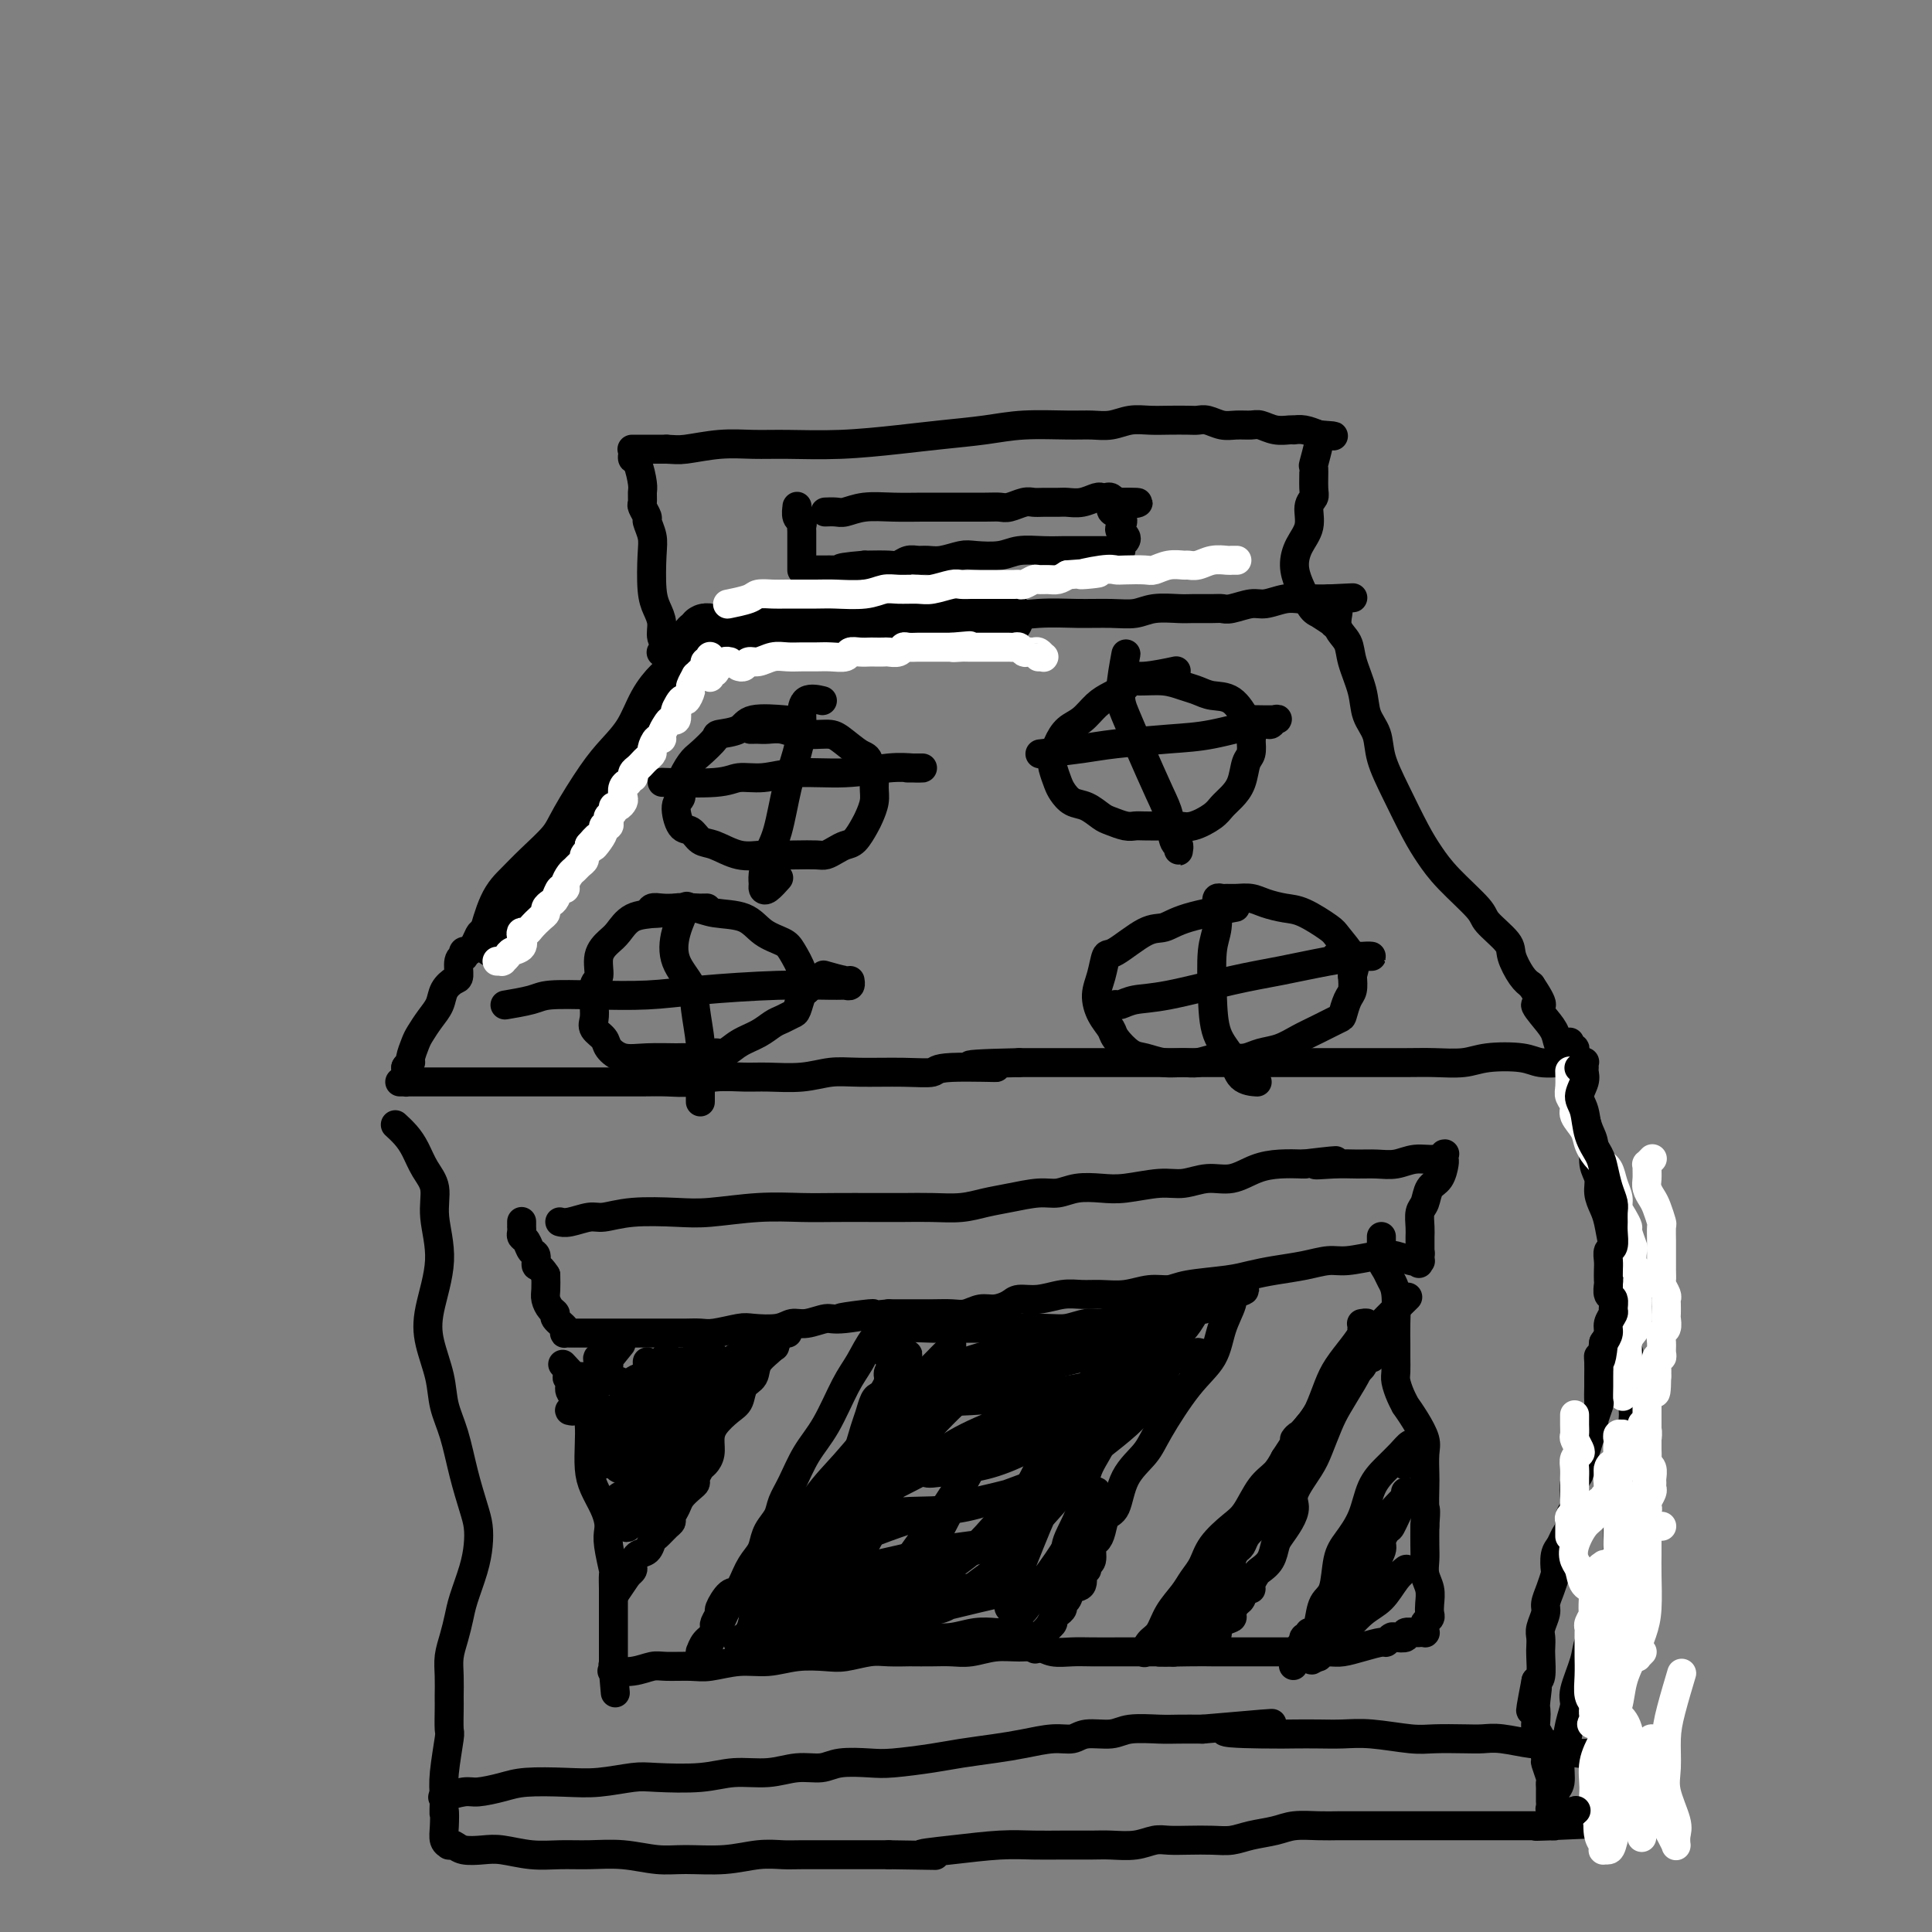 <svg viewBox='0 0 400 400' version='1.1' xmlns='http://www.w3.org/2000/svg' xmlns:xlink='http://www.w3.org/1999/xlink'><rect x="0" y="0" width="400" height="400" fill="#808080" stroke="none"/><g fill='none' stroke='rgb(0,0,0)' stroke-width='12' stroke-linecap='round' stroke-linejoin='round'><path d='M103,194c0.042,-0.156 0.085,-0.312 0,0c-0.085,0.312 -0.297,1.091 0,0c0.297,-1.091 1.102,-4.052 2,-6c0.898,-1.948 1.888,-2.884 3,-4c1.112,-1.116 2.344,-2.412 4,-4c1.656,-1.588 3.735,-3.469 5,-5c1.265,-1.531 1.717,-2.713 3,-5c1.283,-2.287 3.397,-5.680 5,-8c1.603,-2.320 2.696,-3.566 4,-5c1.304,-1.434 2.820,-3.056 4,-5c1.180,-1.944 2.023,-4.212 3,-6c0.977,-1.788 2.089,-3.098 3,-4c0.911,-0.902 1.620,-1.398 2,-2c0.380,-0.602 0.431,-1.310 1,-2c0.569,-0.690 1.655,-1.362 2,-2c0.345,-0.638 -0.051,-1.242 0,-2c0.051,-0.758 0.548,-1.671 1,-2c0.452,-0.329 0.857,-0.074 1,0c0.143,0.074 0.023,-0.033 0,0c-0.023,0.033 0.050,0.205 0,0c-0.050,-0.205 -0.224,-0.787 0,-1c0.224,-0.213 0.845,-0.057 1,0c0.155,0.057 -0.154,0.015 0,0c0.154,-0.015 0.773,-0.004 1,0c0.227,0.004 0.061,0.001 0,0c-0.061,-0.001 -0.019,-0.000 0,0c0.019,0.000 0.013,0.000 0,0c-0.013,-0.000 -0.034,-0.000 0,0c0.034,0.000 0.125,0.000 0,0c-0.125,-0.000 -0.464,-0.000 0,0c0.464,0.000 1.732,0.000 3,0'/><path d='M151,131c1.476,-0.152 2.168,-0.031 3,0c0.832,0.031 1.806,-0.029 3,0c1.194,0.029 2.607,0.148 5,0c2.393,-0.148 5.764,-0.561 8,-1c2.236,-0.439 3.337,-0.902 5,-1c1.663,-0.098 3.890,0.170 6,0c2.110,-0.170 4.104,-0.778 6,-1c1.896,-0.222 3.696,-0.060 6,0c2.304,0.060 5.114,0.016 7,0c1.886,-0.016 2.849,-0.004 4,0c1.151,0.004 2.491,0.001 3,0c0.509,-0.001 0.188,-0.000 0,0c-0.188,0.000 -0.243,0.000 0,0c0.243,-0.000 0.784,-0.000 1,0c0.216,0.000 0.108,0.000 0,0'/></g>
<g fill='none' stroke='rgb(0,0,0)' stroke-width='6' stroke-linecap='round' stroke-linejoin='round'><path d='M162,135c0.001,0.001 0.002,0.001 0,0c-0.002,-0.001 -0.008,-0.004 0,0c0.008,0.004 0.031,0.016 0,0c-0.031,-0.016 -0.115,-0.058 0,0c0.115,0.058 0.429,0.218 1,0c0.571,-0.218 1.399,-0.813 2,-1c0.601,-0.187 0.976,0.034 2,0c1.024,-0.034 2.699,-0.323 5,-1c2.301,-0.677 5.229,-1.740 8,-2c2.771,-0.260 5.386,0.284 8,0c2.614,-0.284 5.226,-1.397 8,-2c2.774,-0.603 5.708,-0.696 9,-1c3.292,-0.304 6.941,-0.817 10,-1c3.059,-0.183 5.526,-0.035 8,0c2.474,0.035 4.954,-0.043 7,0c2.046,0.043 3.658,0.208 5,0c1.342,-0.208 2.415,-0.788 4,-1c1.585,-0.212 3.683,-0.056 5,0c1.317,0.056 1.854,0.011 3,0c1.146,-0.011 2.900,0.012 4,0c1.100,-0.012 1.547,-0.060 2,0c0.453,0.060 0.912,0.226 2,0c1.088,-0.226 2.805,-0.845 4,-1c1.195,-0.155 1.869,0.155 3,0c1.131,-0.155 2.720,-0.773 4,-1c1.280,-0.227 2.250,-0.061 3,0c0.750,0.061 1.278,0.016 2,0c0.722,-0.016 1.637,-0.004 2,0c0.363,0.004 0.175,0.001 0,0c-0.175,-0.001 -0.336,-0.000 0,0c0.336,0.000 1.168,0.000 2,0'/><path d='M275,124c9.504,-0.464 3.265,-0.124 1,0c-2.265,0.124 -0.554,0.033 0,0c0.554,-0.033 -0.048,-0.009 0,0c0.048,0.009 0.745,0.002 1,0c0.255,-0.002 0.068,-0.001 0,0c-0.068,0.001 -0.018,0.000 0,0c0.018,-0.000 0.005,-0.001 0,0c-0.005,0.001 -0.001,0.003 0,0c0.001,-0.003 0.000,-0.012 0,0c-0.000,0.012 0.000,0.043 0,0c-0.000,-0.043 -0.002,-0.160 0,0c0.002,0.160 0.008,0.598 0,1c-0.008,0.402 -0.028,0.769 0,1c0.028,0.231 0.106,0.325 0,1c-0.106,0.675 -0.394,1.930 0,3c0.394,1.070 1.472,1.955 2,3c0.528,1.045 0.507,2.252 1,4c0.493,1.748 1.499,4.039 2,6c0.501,1.961 0.497,3.591 1,5c0.503,1.409 1.513,2.595 2,4c0.487,1.405 0.451,3.027 1,5c0.549,1.973 1.682,4.297 3,7c1.318,2.703 2.822,5.786 4,8c1.178,2.214 2.029,3.559 3,5c0.971,1.441 2.063,2.979 4,5c1.937,2.021 4.721,4.527 6,6c1.279,1.473 1.053,1.914 2,3c0.947,1.086 3.068,2.817 4,4c0.932,1.183 0.674,1.819 1,3c0.326,1.181 1.236,2.909 2,4c0.764,1.091 1.382,1.546 2,2'/><path d='M317,204c3.848,5.712 1.468,3.992 1,4c-0.468,0.008 0.974,1.743 2,3c1.026,1.257 1.634,2.036 2,3c0.366,0.964 0.491,2.115 1,3c0.509,0.885 1.404,1.505 2,2c0.596,0.495 0.893,0.865 1,1c0.107,0.135 0.025,0.036 0,0c-0.025,-0.036 0.008,-0.010 0,0c-0.008,0.010 -0.058,0.003 0,0c0.058,-0.003 0.226,-0.001 0,0c-0.226,0.001 -0.844,0.001 -1,0c-0.156,-0.001 0.149,-0.004 0,0c-0.149,0.004 -0.752,0.014 -1,0c-0.248,-0.014 -0.139,-0.053 -1,0c-0.861,0.053 -2.690,0.196 -4,0c-1.310,-0.196 -2.099,-0.732 -4,-1c-1.901,-0.268 -4.912,-0.268 -7,0c-2.088,0.268 -3.253,0.804 -5,1c-1.747,0.196 -4.074,0.053 -6,0c-1.926,-0.053 -3.449,-0.014 -6,0c-2.551,0.014 -6.131,0.004 -9,0c-2.869,-0.004 -5.027,-0.001 -7,0c-1.973,0.001 -3.761,0.000 -7,0c-3.239,-0.000 -7.930,-0.000 -11,0c-3.070,0.000 -4.519,0.000 -7,0c-2.481,-0.000 -5.993,-0.000 -9,0c-3.007,0.000 -5.507,0.000 -8,0c-2.493,-0.000 -4.979,-0.000 -7,0c-2.021,0.000 -3.577,0.000 -6,0c-2.423,-0.000 -5.711,-0.000 -9,0'/><path d='M211,220c-18.270,0.398 -6.945,0.891 -5,1c1.945,0.109 -5.489,-0.168 -9,0c-3.511,0.168 -3.097,0.781 -4,1c-0.903,0.219 -3.122,0.045 -6,0c-2.878,-0.045 -6.413,0.041 -9,0c-2.587,-0.041 -4.225,-0.208 -6,0c-1.775,0.208 -3.688,0.792 -6,1c-2.312,0.208 -5.023,0.042 -7,0c-1.977,-0.042 -3.220,0.041 -5,0c-1.780,-0.041 -4.098,-0.207 -6,0c-1.902,0.207 -3.389,0.788 -5,1c-1.611,0.212 -3.348,0.057 -5,0c-1.652,-0.057 -3.221,-0.015 -5,0c-1.779,0.015 -3.768,0.004 -6,0c-2.232,-0.004 -4.708,-0.001 -7,0c-2.292,0.001 -4.402,0.000 -6,0c-1.598,-0.000 -2.685,-0.000 -4,0c-1.315,0.000 -2.860,0.000 -4,0c-1.140,-0.000 -1.876,-0.000 -3,0c-1.124,0.000 -2.638,0.000 -4,0c-1.362,-0.000 -2.573,0.000 -4,0c-1.427,-0.000 -3.069,-0.000 -4,0c-0.931,0.000 -1.150,0.000 -2,0c-0.850,-0.000 -2.329,-0.000 -3,0c-0.671,0.000 -0.534,0.001 -1,0c-0.466,-0.001 -1.537,-0.002 -2,0c-0.463,0.002 -0.320,0.009 0,0c0.320,-0.009 0.818,-0.033 1,0c0.182,0.033 0.049,0.124 0,0c-0.049,-0.124 -0.014,-0.464 0,-1c0.014,-0.536 0.007,-1.268 0,-2'/><path d='M84,221c0.395,-0.673 0.882,-0.855 1,-1c0.118,-0.145 -0.133,-0.254 0,-1c0.133,-0.746 0.651,-2.128 1,-3c0.349,-0.872 0.531,-1.232 1,-2c0.469,-0.768 1.226,-1.944 2,-3c0.774,-1.056 1.565,-1.992 2,-3c0.435,-1.008 0.512,-2.088 1,-3c0.488,-0.912 1.385,-1.655 2,-2c0.615,-0.345 0.949,-0.293 1,-1c0.051,-0.707 -0.179,-2.175 0,-3c0.179,-0.825 0.769,-1.008 1,-1c0.231,0.008 0.104,0.206 0,0c-0.104,-0.206 -0.184,-0.816 0,-1c0.184,-0.184 0.631,0.057 1,0c0.369,-0.057 0.659,-0.411 1,-1c0.341,-0.589 0.733,-1.413 1,-2c0.267,-0.587 0.407,-0.938 1,-1c0.593,-0.062 1.637,0.165 2,0c0.363,-0.165 0.044,-0.723 0,-1c-0.044,-0.277 0.188,-0.274 0,0c-0.188,0.274 -0.796,0.819 -1,1c-0.204,0.181 -0.003,-0.003 0,0c0.003,0.003 -0.191,0.193 0,0c0.191,-0.193 0.769,-0.769 1,-1c0.231,-0.231 0.116,-0.115 0,0'/><path d='M82,233c-0.013,-0.012 -0.025,-0.023 0,0c0.025,0.023 0.089,0.081 0,0c-0.089,-0.081 -0.331,-0.302 0,0c0.331,0.302 1.236,1.126 2,2c0.764,0.874 1.387,1.797 2,3c0.613,1.203 1.215,2.687 2,4c0.785,1.313 1.753,2.456 2,4c0.247,1.544 -0.228,3.489 0,6c0.228,2.511 1.160,5.587 1,9c-0.160,3.413 -1.410,7.161 -2,10c-0.590,2.839 -0.520,4.767 0,7c0.520,2.233 1.491,4.772 2,7c0.509,2.228 0.557,4.146 1,6c0.443,1.854 1.282,3.643 2,6c0.718,2.357 1.315,5.283 2,8c0.685,2.717 1.459,5.227 2,7c0.541,1.773 0.850,2.809 1,4c0.150,1.191 0.143,2.537 0,4c-0.143,1.463 -0.420,3.041 -1,5c-0.580,1.959 -1.462,4.298 -2,6c-0.538,1.702 -0.733,2.768 -1,4c-0.267,1.232 -0.608,2.630 -1,4c-0.392,1.370 -0.837,2.710 -1,4c-0.163,1.290 -0.044,2.528 0,4c0.044,1.472 0.013,3.177 0,4c-0.013,0.823 -0.007,0.765 0,1c0.007,0.235 0.016,0.765 0,2c-0.016,1.235 -0.056,3.176 0,4c0.056,0.824 0.207,0.529 0,2c-0.207,1.471 -0.774,4.706 -1,7c-0.226,2.294 -0.113,3.647 0,5'/><path d='M92,372c-0.159,5.028 -0.057,3.099 0,3c0.057,-0.099 0.068,1.634 0,3c-0.068,1.366 -0.214,2.366 0,3c0.214,0.634 0.789,0.902 1,1c0.211,0.098 0.056,0.026 0,0c-0.056,-0.026 -0.015,-0.007 0,0c0.015,0.007 0.004,0.002 0,0c-0.004,-0.002 -0.001,-0.000 0,0c0.001,0.000 0.000,0.000 0,0c-0.000,-0.000 -0.001,0.000 0,0c0.001,-0.000 0.003,-0.001 0,0c-0.003,0.001 -0.011,0.004 0,0c0.011,-0.004 0.040,-0.015 0,0c-0.040,0.015 -0.148,0.056 0,0c0.148,-0.056 0.551,-0.207 1,0c0.449,0.207 0.944,0.773 2,1c1.056,0.227 2.675,0.114 4,0c1.325,-0.114 2.358,-0.228 4,0c1.642,0.228 3.894,0.797 6,1c2.106,0.203 4.065,0.040 6,0c1.935,-0.040 3.845,0.043 6,0c2.155,-0.043 4.553,-0.211 7,0c2.447,0.211 4.941,0.803 7,1c2.059,0.197 3.681,0.000 6,0c2.319,-0.000 5.334,0.196 8,0c2.666,-0.196 4.984,-0.785 7,-1c2.016,-0.215 3.731,-0.058 5,0c1.269,0.058 2.093,0.015 4,0c1.907,-0.015 4.898,-0.004 7,0c2.102,0.004 3.315,0.001 5,0c1.685,-0.001 3.843,-0.001 6,0'/><path d='M184,384c14.972,0.199 8.404,0.197 7,0c-1.404,-0.197 2.358,-0.589 6,-1c3.642,-0.411 7.165,-0.843 10,-1c2.835,-0.157 4.981,-0.041 7,0c2.019,0.041 3.909,0.007 6,0c2.091,-0.007 4.383,0.012 6,0c1.617,-0.012 2.560,-0.056 4,0c1.440,0.056 3.379,0.211 5,0c1.621,-0.211 2.926,-0.788 4,-1c1.074,-0.212 1.917,-0.060 3,0c1.083,0.060 2.408,0.027 4,0c1.592,-0.027 3.453,-0.050 5,0c1.547,0.050 2.780,0.171 4,0c1.220,-0.171 2.427,-0.634 4,-1c1.573,-0.366 3.510,-0.634 5,-1c1.490,-0.366 2.531,-0.830 4,-1c1.469,-0.170 3.365,-0.046 5,0c1.635,0.046 3.010,0.012 4,0c0.990,-0.012 1.594,-0.003 3,0c1.406,0.003 3.615,0.001 5,0c1.385,-0.001 1.948,-0.000 3,0c1.052,0.000 2.593,0.000 4,0c1.407,-0.000 2.680,-0.000 4,0c1.320,0.000 2.687,0.000 4,0c1.313,-0.000 2.572,-0.000 4,0c1.428,0.000 3.026,0.000 4,0c0.974,-0.000 1.325,-0.000 2,0c0.675,0.000 1.676,0.000 3,0c1.324,-0.000 2.972,-0.000 4,0c1.028,0.000 1.437,0.000 2,0c0.563,-0.000 1.282,-0.000 2,0'/><path d='M321,378c21.195,-0.928 5.683,-0.248 0,0c-5.683,0.248 -1.537,0.065 0,0c1.537,-0.065 0.464,-0.010 0,0c-0.464,0.010 -0.321,-0.025 0,0c0.321,0.025 0.818,0.110 1,0c0.182,-0.110 0.048,-0.414 0,-1c-0.048,-0.586 -0.009,-1.453 0,-2c0.009,-0.547 -0.013,-0.772 0,-1c0.013,-0.228 0.059,-0.457 0,-1c-0.059,-0.543 -0.223,-1.401 0,-2c0.223,-0.599 0.835,-0.941 1,-2c0.165,-1.059 -0.115,-2.836 0,-4c0.115,-1.164 0.626,-1.714 1,-3c0.374,-1.286 0.610,-3.306 1,-5c0.390,-1.694 0.935,-3.061 1,-4c0.065,-0.939 -0.348,-1.448 0,-3c0.348,-1.552 1.459,-4.146 2,-6c0.541,-1.854 0.513,-2.968 1,-4c0.487,-1.032 1.488,-1.983 2,-4c0.512,-2.017 0.533,-5.099 1,-7c0.467,-1.901 1.379,-2.621 2,-4c0.621,-1.379 0.950,-3.416 1,-5c0.050,-1.584 -0.180,-2.715 0,-4c0.180,-1.285 0.770,-2.724 1,-4c0.230,-1.276 0.101,-2.388 0,-4c-0.101,-1.612 -0.174,-3.722 0,-5c0.174,-1.278 0.596,-1.724 1,-3c0.404,-1.276 0.789,-3.383 1,-5c0.211,-1.617 0.249,-2.743 0,-4c-0.249,-1.257 -0.785,-2.645 -1,-4c-0.215,-1.355 -0.107,-2.678 0,-4'/><path d='M337,283c0.374,-6.190 0.310,-3.167 0,-3c-0.310,0.167 -0.867,-2.524 -1,-4c-0.133,-1.476 0.158,-1.737 0,-3c-0.158,-1.263 -0.763,-3.528 -1,-5c-0.237,-1.472 -0.105,-2.151 0,-3c0.105,-0.849 0.182,-1.868 0,-3c-0.182,-1.132 -0.622,-2.375 -1,-4c-0.378,-1.625 -0.694,-3.630 -1,-5c-0.306,-1.370 -0.603,-2.103 -1,-3c-0.397,-0.897 -0.894,-1.958 -1,-3c-0.106,-1.042 0.179,-2.064 0,-3c-0.179,-0.936 -0.823,-1.787 -1,-3c-0.177,-1.213 0.111,-2.789 0,-4c-0.111,-1.211 -0.622,-2.057 -1,-3c-0.378,-0.943 -0.623,-1.982 -1,-3c-0.377,-1.018 -0.886,-2.013 -1,-3c-0.114,-0.987 0.165,-1.966 0,-3c-0.165,-1.034 -0.775,-2.123 -1,-3c-0.225,-0.877 -0.064,-1.540 0,-2c0.064,-0.460 0.031,-0.715 0,-1c-0.031,-0.285 -0.061,-0.599 0,-1c0.061,-0.401 0.212,-0.890 0,-1c-0.212,-0.110 -0.789,0.158 -1,0c-0.211,-0.158 -0.057,-0.743 0,-1c0.057,-0.257 0.015,-0.185 0,0c-0.015,0.185 -0.004,0.483 0,1c0.004,0.517 0.001,1.255 0,1c-0.001,-0.255 -0.000,-1.501 0,-2c0.000,-0.499 0.000,-0.249 0,0'/><path d='M137,135c0.003,-0.001 0.006,-0.003 0,0c-0.006,0.003 -0.020,0.010 0,0c0.020,-0.010 0.073,-0.036 0,0c-0.073,0.036 -0.271,0.134 0,0c0.271,-0.134 1.011,-0.500 1,-1c-0.011,-0.500 -0.774,-1.134 -1,-2c-0.226,-0.866 0.084,-1.964 0,-3c-0.084,-1.036 -0.562,-2.012 -1,-3c-0.438,-0.988 -0.834,-1.990 -1,-4c-0.166,-2.010 -0.101,-5.029 0,-7c0.101,-1.971 0.237,-2.894 0,-4c-0.237,-1.106 -0.848,-2.394 -1,-3c-0.152,-0.606 0.156,-0.530 0,-1c-0.156,-0.470 -0.777,-1.485 -1,-2c-0.223,-0.515 -0.050,-0.530 0,-1c0.050,-0.470 -0.025,-1.397 0,-2c0.025,-0.603 0.150,-0.883 0,-2c-0.150,-1.117 -0.576,-3.070 -1,-4c-0.424,-0.930 -0.846,-0.838 -1,-1c-0.154,-0.162 -0.041,-0.579 0,-1c0.041,-0.421 0.011,-0.845 0,-1c-0.011,-0.155 -0.003,-0.042 0,0c0.003,0.042 0.001,0.011 0,0c-0.001,-0.011 -0.002,-0.003 0,0c0.002,0.003 0.007,0.001 0,0c-0.007,-0.001 -0.025,-0.000 0,0c0.025,0.000 0.092,0.000 0,0c-0.092,-0.000 -0.344,-0.000 0,0c0.344,0.000 1.285,0.000 2,0c0.715,-0.000 1.204,-0.000 2,0c0.796,0.000 1.898,0.000 3,0'/><path d='M138,93c1.657,0.061 2.300,0.213 4,0c1.700,-0.213 4.458,-0.792 7,-1c2.542,-0.208 4.868,-0.045 7,0c2.132,0.045 4.070,-0.029 7,0c2.930,0.029 6.852,0.162 11,0c4.148,-0.162 8.521,-0.618 12,-1c3.479,-0.382 6.065,-0.691 9,-1c2.935,-0.309 6.220,-0.618 9,-1c2.780,-0.382 5.054,-0.838 8,-1c2.946,-0.162 6.563,-0.029 9,0c2.437,0.029 3.694,-0.045 5,0c1.306,0.045 2.661,0.208 4,0c1.339,-0.208 2.662,-0.788 4,-1c1.338,-0.212 2.689,-0.058 4,0c1.311,0.058 2.581,0.019 4,0c1.419,-0.019 2.988,-0.019 4,0c1.012,0.019 1.468,0.058 2,0c0.532,-0.058 1.139,-0.213 2,0c0.861,0.213 1.977,0.793 3,1c1.023,0.207 1.955,0.041 3,0c1.045,-0.041 2.203,0.041 3,0c0.797,-0.041 1.233,-0.207 2,0c0.767,0.207 1.866,0.788 3,1c1.134,0.212 2.304,0.057 3,0c0.696,-0.057 0.917,-0.015 1,0c0.083,0.015 0.027,0.003 0,0c-0.027,-0.003 -0.027,0.002 0,0c0.027,-0.002 0.079,-0.011 0,0c-0.079,0.011 -0.291,0.041 0,0c0.291,-0.041 1.083,-0.155 2,0c0.917,0.155 1.958,0.577 3,1'/><path d='M273,90c6.032,0.481 1.613,0.182 0,0c-1.613,-0.182 -0.418,-0.249 0,0c0.418,0.249 0.059,0.812 0,1c-0.059,0.188 0.181,0.000 0,1c-0.181,1.000 -0.785,3.186 -1,4c-0.215,0.814 -0.042,0.254 0,1c0.042,0.746 -0.048,2.796 0,4c0.048,1.204 0.233,1.560 0,2c-0.233,0.440 -0.883,0.963 -1,2c-0.117,1.037 0.301,2.589 0,4c-0.301,1.411 -1.320,2.682 -2,4c-0.680,1.318 -1.022,2.682 -1,4c0.022,1.318 0.408,2.591 1,4c0.592,1.409 1.391,2.954 2,4c0.609,1.046 1.028,1.593 2,2c0.972,0.407 2.498,0.672 3,1c0.502,0.328 -0.020,0.717 0,1c0.020,0.283 0.582,0.461 0,0c-0.582,-0.461 -2.309,-1.560 -3,-2c-0.691,-0.440 -0.345,-0.220 0,0'/><path d='M162,149c0.045,0.004 0.089,0.008 0,0c-0.089,-0.008 -0.312,-0.027 0,0c0.312,0.027 1.158,0.099 0,0c-1.158,-0.099 -4.320,-0.370 -6,0c-1.680,0.370 -1.877,1.382 -3,2c-1.123,0.618 -3.170,0.843 -4,1c-0.830,0.157 -0.442,0.245 -1,1c-0.558,0.755 -2.063,2.178 -3,3c-0.937,0.822 -1.307,1.044 -2,2c-0.693,0.956 -1.710,2.647 -2,4c-0.290,1.353 0.149,2.370 0,3c-0.149,0.630 -0.884,0.875 -1,2c-0.116,1.125 0.386,3.132 1,4c0.614,0.868 1.339,0.597 2,1c0.661,0.403 1.258,1.481 2,2c0.742,0.519 1.628,0.479 3,1c1.372,0.521 3.229,1.604 5,2c1.771,0.396 3.458,0.107 5,0c1.542,-0.107 2.941,-0.032 4,0c1.059,0.032 1.778,0.019 3,0c1.222,-0.019 2.946,-0.045 4,0c1.054,0.045 1.438,0.160 2,0c0.562,-0.160 1.302,-0.594 2,-1c0.698,-0.406 1.354,-0.783 2,-1c0.646,-0.217 1.283,-0.273 2,-1c0.717,-0.727 1.513,-2.124 2,-3c0.487,-0.876 0.664,-1.232 1,-2c0.336,-0.768 0.832,-1.948 1,-3c0.168,-1.052 0.007,-1.976 0,-3c-0.007,-1.024 0.141,-2.150 0,-3c-0.141,-0.850 -0.570,-1.425 -1,-2'/><path d='M180,158c-0.396,-1.526 -0.885,-1.341 -2,-2c-1.115,-0.659 -2.854,-2.163 -4,-3c-1.146,-0.837 -1.697,-1.009 -3,-1c-1.303,0.009 -3.357,0.199 -5,0c-1.643,-0.199 -2.876,-0.785 -4,-1c-1.124,-0.215 -2.140,-0.058 -3,0c-0.860,0.058 -1.565,0.015 -2,0c-0.435,-0.015 -0.601,-0.004 -1,0c-0.399,0.004 -1.030,0.001 -1,0c0.030,-0.001 0.723,-0.000 1,0c0.277,0.000 0.139,0.000 0,0'/><path d='M146,188c-0.111,0.002 -0.223,0.004 0,0c0.223,-0.004 0.779,-0.014 0,0c-0.779,0.014 -2.894,0.052 -4,0c-1.106,-0.052 -1.202,-0.194 -2,0c-0.798,0.194 -2.299,0.725 -4,1c-1.701,0.275 -3.604,0.294 -5,1c-1.396,0.706 -2.287,2.099 -3,3c-0.713,0.901 -1.249,1.312 -2,2c-0.751,0.688 -1.717,1.654 -2,3c-0.283,1.346 0.119,3.070 0,4c-0.119,0.930 -0.757,1.064 -1,2c-0.243,0.936 -0.092,2.673 0,4c0.092,1.327 0.123,2.244 0,3c-0.123,0.756 -0.402,1.351 0,2c0.402,0.649 1.485,1.351 2,2c0.515,0.649 0.464,1.245 1,2c0.536,0.755 1.660,1.667 3,2c1.340,0.333 2.897,0.085 5,0c2.103,-0.085 4.751,-0.007 6,0c1.249,0.007 1.099,-0.057 2,0c0.901,0.057 2.853,0.234 4,0c1.147,-0.234 1.490,-0.878 2,-1c0.510,-0.122 1.186,0.280 2,0c0.814,-0.280 1.766,-1.241 3,-2c1.234,-0.759 2.750,-1.315 4,-2c1.250,-0.685 2.233,-1.500 3,-2c0.767,-0.500 1.319,-0.684 2,-1c0.681,-0.316 1.492,-0.765 2,-1c0.508,-0.235 0.714,-0.256 1,-1c0.286,-0.744 0.653,-2.213 1,-3c0.347,-0.787 0.673,-0.894 1,-1'/><path d='M167,205c2.663,-2.401 0.820,-1.902 0,-2c-0.820,-0.098 -0.618,-0.793 -1,-2c-0.382,-1.207 -1.348,-2.925 -2,-4c-0.652,-1.075 -0.992,-1.507 -2,-2c-1.008,-0.493 -2.685,-1.046 -4,-2c-1.315,-0.954 -2.267,-2.308 -4,-3c-1.733,-0.692 -4.247,-0.722 -6,-1c-1.753,-0.278 -2.745,-0.803 -4,-1c-1.255,-0.197 -2.774,-0.067 -4,0c-1.226,0.067 -2.160,0.070 -3,0c-0.840,-0.070 -1.586,-0.215 -2,0c-0.414,0.215 -0.496,0.789 0,1c0.496,0.211 1.570,0.060 2,0c0.430,-0.060 0.215,-0.030 0,0'/><path d='M243,139c0.042,-0.009 0.085,-0.018 0,0c-0.085,0.018 -0.297,0.063 0,0c0.297,-0.063 1.104,-0.235 0,0c-1.104,0.235 -4.119,0.877 -6,1c-1.881,0.123 -2.628,-0.272 -3,0c-0.372,0.272 -0.368,1.213 -1,2c-0.632,0.787 -1.899,1.421 -3,2c-1.101,0.579 -2.036,1.104 -3,2c-0.964,0.896 -1.958,2.164 -3,3c-1.042,0.836 -2.132,1.239 -3,2c-0.868,0.761 -1.512,1.880 -2,3c-0.488,1.120 -0.819,2.240 -1,3c-0.181,0.760 -0.212,1.158 0,2c0.212,0.842 0.665,2.127 1,3c0.335,0.873 0.550,1.333 1,2c0.450,0.667 1.135,1.542 2,2c0.865,0.458 1.909,0.501 3,1c1.091,0.499 2.230,1.454 3,2c0.770,0.546 1.172,0.682 2,1c0.828,0.318 2.084,0.817 3,1c0.916,0.183 1.493,0.051 2,0c0.507,-0.051 0.944,-0.020 2,0c1.056,0.020 2.730,0.027 4,0c1.270,-0.027 2.136,-0.090 3,0c0.864,0.090 1.727,0.332 3,0c1.273,-0.332 2.957,-1.237 4,-2c1.043,-0.763 1.446,-1.383 2,-2c0.554,-0.617 1.259,-1.232 2,-2c0.741,-0.768 1.518,-1.690 2,-3c0.482,-1.310 0.668,-3.006 1,-4c0.332,-0.994 0.809,-1.284 1,-2c0.191,-0.716 0.095,-1.858 0,-3'/><path d='M259,153c0.645,-2.250 0.259,-1.874 0,-2c-0.259,-0.126 -0.389,-0.755 -1,-2c-0.611,-1.245 -1.701,-3.108 -3,-4c-1.299,-0.892 -2.805,-0.813 -4,-1c-1.195,-0.187 -2.079,-0.640 -3,-1c-0.921,-0.360 -1.879,-0.629 -3,-1c-1.121,-0.371 -2.406,-0.846 -4,-1c-1.594,-0.154 -3.499,0.011 -5,0c-1.501,-0.011 -2.598,-0.199 -3,0c-0.402,0.199 -0.108,0.785 0,1c0.108,0.215 0.029,0.058 0,0c-0.029,-0.058 -0.008,-0.017 0,0c0.008,0.017 0.004,0.008 0,0'/><path d='M255,188c-0.017,0.003 -0.034,0.006 0,0c0.034,-0.006 0.120,-0.022 0,0c-0.120,0.022 -0.444,0.083 0,0c0.444,-0.083 1.657,-0.308 0,0c-1.657,0.308 -6.184,1.151 -9,2c-2.816,0.849 -3.920,1.703 -5,2c-1.080,0.297 -2.136,0.035 -4,1c-1.864,0.965 -4.536,3.157 -6,4c-1.464,0.843 -1.720,0.337 -2,1c-0.280,0.663 -0.585,2.494 -1,4c-0.415,1.506 -0.939,2.687 -1,4c-0.061,1.313 0.342,2.757 1,4c0.658,1.243 1.571,2.284 2,3c0.429,0.716 0.373,1.106 1,2c0.627,0.894 1.938,2.293 3,3c1.062,0.707 1.877,0.722 3,1c1.123,0.278 2.555,0.821 4,1c1.445,0.179 2.904,-0.004 4,0c1.096,0.004 1.829,0.194 3,0c1.171,-0.194 2.781,-0.772 4,-1c1.219,-0.228 2.048,-0.106 3,0c0.952,0.106 2.028,0.194 3,0c0.972,-0.194 1.840,-0.672 3,-1c1.160,-0.328 2.611,-0.506 4,-1c1.389,-0.494 2.715,-1.305 4,-2c1.285,-0.695 2.530,-1.274 4,-2c1.470,-0.726 3.165,-1.601 4,-2c0.835,-0.399 0.812,-0.324 1,-1c0.188,-0.676 0.589,-2.105 1,-3c0.411,-0.895 0.832,-1.256 1,-2c0.168,-0.744 0.084,-1.872 0,-3'/><path d='M280,202c0.632,-2.076 0.711,-2.766 0,-4c-0.711,-1.234 -2.214,-3.013 -3,-4c-0.786,-0.987 -0.857,-1.182 -2,-2c-1.143,-0.818 -3.359,-2.258 -5,-3c-1.641,-0.742 -2.705,-0.787 -4,-1c-1.295,-0.213 -2.819,-0.593 -4,-1c-1.181,-0.407 -2.019,-0.842 -3,-1c-0.981,-0.158 -2.105,-0.039 -3,0c-0.895,0.039 -1.560,-0.003 -2,0c-0.440,0.003 -0.654,0.052 -1,0c-0.346,-0.052 -0.824,-0.206 -1,0c-0.176,0.206 -0.050,0.773 0,1c0.050,0.227 0.025,0.113 0,0'/><path d='M105,208c0.134,-0.022 0.267,-0.045 0,0c-0.267,0.045 -0.935,0.156 0,0c0.935,-0.156 3.472,-0.581 5,-1c1.528,-0.419 2.045,-0.834 4,-1c1.955,-0.166 5.346,-0.083 9,0c3.654,0.083 7.570,0.165 11,0c3.430,-0.165 6.373,-0.579 11,-1c4.627,-0.421 10.939,-0.849 16,-1c5.061,-0.151 8.873,-0.025 11,0c2.127,0.025 2.569,-0.049 3,0c0.431,0.049 0.850,0.223 1,0c0.150,-0.223 0.030,-0.843 0,-1c-0.030,-0.157 0.030,0.150 -1,0c-1.030,-0.150 -3.152,-0.757 -4,-1c-0.848,-0.243 -0.424,-0.121 0,0'/><path d='M142,188c-0.004,0.008 -0.008,0.016 0,0c0.008,-0.016 0.027,-0.056 0,0c-0.027,0.056 -0.102,0.209 0,0c0.102,-0.209 0.380,-0.779 0,0c-0.380,0.779 -1.419,2.907 -2,5c-0.581,2.093 -0.706,4.152 0,6c0.706,1.848 2.242,3.486 3,5c0.758,1.514 0.739,2.906 1,5c0.261,2.094 0.802,4.890 1,7c0.198,2.110 0.053,3.533 0,5c-0.053,1.467 -0.014,2.979 0,4c0.014,1.021 0.004,1.552 0,2c-0.004,0.448 -0.001,0.813 0,1c0.001,0.187 0.000,0.194 0,0c-0.000,-0.194 -0.000,-0.591 0,-1c0.000,-0.409 0.000,-0.831 0,-1c-0.000,-0.169 -0.000,-0.084 0,0'/><path d='M138,162c0.271,0.009 0.542,0.018 0,0c-0.542,-0.018 -1.896,-0.061 0,0c1.896,0.061 7.042,0.228 10,0c2.958,-0.228 3.729,-0.849 5,-1c1.271,-0.151 3.044,0.170 5,0c1.956,-0.170 4.097,-0.830 7,-1c2.903,-0.170 6.568,0.151 10,0c3.432,-0.151 6.631,-0.772 9,-1c2.369,-0.228 3.909,-0.061 5,0c1.091,0.061 1.732,0.016 2,0c0.268,-0.016 0.163,-0.004 0,0c-0.163,0.004 -0.384,0.001 -1,0c-0.616,-0.001 -1.627,-0.000 -2,0c-0.373,0.000 -0.106,0.000 0,0c0.106,-0.000 0.053,-0.000 0,0'/><path d='M170,145c-0.006,-0.001 -0.012,-0.003 0,0c0.012,0.003 0.041,0.010 0,0c-0.041,-0.010 -0.154,-0.037 0,0c0.154,0.037 0.575,0.139 0,0c-0.575,-0.139 -2.146,-0.520 -3,0c-0.854,0.520 -0.991,1.941 -1,3c-0.009,1.059 0.110,1.756 0,3c-0.110,1.244 -0.450,3.037 -1,5c-0.550,1.963 -1.310,4.098 -2,7c-0.690,2.902 -1.310,6.571 -2,9c-0.690,2.429 -1.451,3.620 -2,5c-0.549,1.380 -0.886,2.951 -1,4c-0.114,1.049 -0.006,1.577 0,2c0.006,0.423 -0.091,0.742 0,1c0.091,0.258 0.371,0.454 1,0c0.629,-0.454 1.608,-1.558 2,-2c0.392,-0.442 0.196,-0.221 0,0'/><path d='M216,156c0.206,-0.024 0.412,-0.048 0,0c-0.412,0.048 -1.441,0.169 0,0c1.441,-0.169 5.352,-0.627 8,-1c2.648,-0.373 4.033,-0.659 7,-1c2.967,-0.341 7.516,-0.736 11,-1c3.484,-0.264 5.904,-0.396 9,-1c3.096,-0.604 6.867,-1.678 9,-2c2.133,-0.322 2.628,0.110 3,0c0.372,-0.110 0.622,-0.762 1,-1c0.378,-0.238 0.885,-0.064 0,0c-0.885,0.064 -3.161,0.017 -4,0c-0.839,-0.017 -0.240,-0.005 0,0c0.240,0.005 0.120,0.002 0,0'/><path d='M233,136c-0.034,0.182 -0.068,0.365 0,0c0.068,-0.365 0.238,-1.276 0,0c-0.238,1.276 -0.884,4.741 -1,7c-0.116,2.259 0.297,3.313 1,5c0.703,1.687 1.695,4.006 3,7c1.305,2.994 2.924,6.662 4,9c1.076,2.338 1.609,3.345 2,5c0.391,1.655 0.641,3.956 1,5c0.359,1.044 0.828,0.829 1,1c0.172,0.171 0.046,0.726 0,1c-0.046,0.274 -0.012,0.266 0,0c0.012,-0.266 0.004,-0.790 0,-1c-0.004,-0.210 -0.002,-0.105 0,0'/><path d='M231,208c0.001,0.001 0.002,0.001 0,0c-0.002,-0.001 -0.007,-0.004 0,0c0.007,0.004 0.028,0.014 0,0c-0.028,-0.014 -0.103,-0.052 0,0c0.103,0.052 0.385,0.194 1,0c0.615,-0.194 1.561,-0.724 3,-1c1.439,-0.276 3.369,-0.298 7,-1c3.631,-0.702 8.963,-2.083 13,-3c4.037,-0.917 6.778,-1.370 10,-2c3.222,-0.630 6.927,-1.437 10,-2c3.073,-0.563 5.516,-0.883 7,-1c1.484,-0.117 2.008,-0.031 2,0c-0.008,0.031 -0.549,0.008 -1,0c-0.451,-0.008 -0.814,-0.002 -2,0c-1.186,0.002 -3.196,0.001 -4,0c-0.804,-0.001 -0.402,-0.000 0,0'/><path d='M252,187c-0.030,-0.473 -0.059,-0.945 0,0c0.059,0.945 0.208,3.308 0,5c-0.208,1.692 -0.773,2.712 -1,5c-0.227,2.288 -0.116,5.842 0,9c0.116,3.158 0.238,5.918 1,8c0.762,2.082 2.166,3.486 3,5c0.834,1.514 1.100,3.138 2,4c0.900,0.862 2.435,0.963 3,1c0.565,0.037 0.162,0.011 0,0c-0.162,-0.011 -0.081,-0.005 0,0'/><path d='M116,253c-0.009,-0.002 -0.017,-0.005 0,0c0.017,0.005 0.061,0.016 0,0c-0.061,-0.016 -0.226,-0.061 0,0c0.226,0.061 0.842,0.226 2,0c1.158,-0.226 2.857,-0.844 4,-1c1.143,-0.156 1.730,0.151 3,0c1.270,-0.151 3.223,-0.758 6,-1c2.777,-0.242 6.378,-0.117 9,0c2.622,0.117 4.265,0.228 7,0c2.735,-0.228 6.561,-0.793 10,-1c3.439,-0.207 6.490,-0.056 9,0c2.510,0.056 4.477,0.016 7,0c2.523,-0.016 5.602,-0.007 8,0c2.398,0.007 4.117,0.013 6,0c1.883,-0.013 3.932,-0.046 6,0c2.068,0.046 4.156,0.171 6,0c1.844,-0.171 3.444,-0.638 5,-1c1.556,-0.362 3.070,-0.619 5,-1c1.930,-0.381 4.278,-0.886 6,-1c1.722,-0.114 2.820,0.161 4,0c1.180,-0.161 2.443,-0.760 4,-1c1.557,-0.240 3.409,-0.121 5,0c1.591,0.121 2.921,0.244 5,0c2.079,-0.244 4.908,-0.857 7,-1c2.092,-0.143 3.447,0.182 5,0c1.553,-0.182 3.303,-0.872 5,-1c1.697,-0.128 3.342,0.306 5,0c1.658,-0.306 3.331,-1.352 5,-2c1.669,-0.648 3.334,-0.900 5,-1c1.666,-0.100 3.333,-0.050 5,0'/><path d='M270,241c11.549,-1.392 4.921,-0.372 3,0c-1.921,0.372 0.866,0.096 3,0c2.134,-0.096 3.614,-0.011 5,0c1.386,0.011 2.676,-0.054 4,0c1.324,0.054 2.680,0.225 4,0c1.320,-0.225 2.602,-0.845 4,-1c1.398,-0.155 2.910,0.155 4,0c1.090,-0.155 1.756,-0.773 2,-1c0.244,-0.227 0.065,-0.061 0,0c-0.065,0.061 -0.018,0.017 0,0c0.018,-0.017 0.005,-0.005 0,0c-0.005,0.005 -0.001,0.005 0,0c0.001,-0.005 0.001,-0.014 0,0c-0.001,0.014 -0.002,0.052 0,0c0.002,-0.052 0.008,-0.195 0,0c-0.008,0.195 -0.029,0.728 0,1c0.029,0.272 0.109,0.284 0,1c-0.109,0.716 -0.407,2.135 -1,3c-0.593,0.865 -1.479,1.177 -2,2c-0.521,0.823 -0.675,2.157 -1,3c-0.325,0.843 -0.819,1.195 -1,2c-0.181,0.805 -0.048,2.062 0,3c0.048,0.938 0.013,1.557 0,2c-0.013,0.443 -0.003,0.711 0,1c0.003,0.289 0.001,0.599 0,1c-0.001,0.401 -0.000,0.892 0,1c0.000,0.108 0.000,-0.167 0,0c-0.000,0.167 -0.000,0.777 0,1c0.000,0.223 0.000,0.060 0,0c-0.000,-0.060 -0.000,-0.017 0,0c0.000,0.017 0.000,0.009 0,0'/><path d='M294,260c-0.465,3.110 -0.128,0.886 0,0c0.128,-0.886 0.047,-0.433 0,0c-0.047,0.433 -0.060,0.844 0,1c0.060,0.156 0.192,0.055 0,0c-0.192,-0.055 -0.708,-0.063 -1,0c-0.292,0.063 -0.359,0.198 -1,0c-0.641,-0.198 -1.856,-0.730 -3,-1c-1.144,-0.270 -2.216,-0.280 -4,0c-1.784,0.280 -4.280,0.848 -6,1c-1.720,0.152 -2.665,-0.114 -4,0c-1.335,0.114 -3.060,0.608 -5,1c-1.940,0.392 -4.093,0.684 -6,1c-1.907,0.316 -3.566,0.658 -5,1c-1.434,0.342 -2.644,0.684 -5,1c-2.356,0.316 -5.859,0.606 -8,1c-2.141,0.394 -2.922,0.890 -4,1c-1.078,0.110 -2.454,-0.168 -4,0c-1.546,0.168 -3.263,0.781 -5,1c-1.737,0.219 -3.495,0.044 -5,0c-1.505,-0.044 -2.759,0.043 -4,0c-1.241,-0.043 -2.471,-0.218 -4,0c-1.529,0.218 -3.357,0.828 -5,1c-1.643,0.172 -3.101,-0.094 -4,0c-0.899,0.094 -1.240,0.547 -2,1c-0.760,0.453 -1.938,0.906 -3,1c-1.062,0.094 -2.009,-0.171 -3,0c-0.991,0.171 -2.025,0.778 -3,1c-0.975,0.222 -1.890,0.060 -3,0c-1.110,-0.060 -2.414,-0.016 -4,0c-1.586,0.016 -3.453,0.005 -5,0c-1.547,-0.005 -2.773,-0.002 -4,0'/><path d='M184,272c-17.670,1.791 -6.846,0.269 -4,0c2.846,-0.269 -2.288,0.716 -5,1c-2.712,0.284 -3.003,-0.134 -4,0c-0.997,0.134 -2.701,0.819 -4,1c-1.299,0.181 -2.193,-0.144 -3,0c-0.807,0.144 -1.528,0.757 -3,1c-1.472,0.243 -3.696,0.118 -5,0c-1.304,-0.118 -1.689,-0.228 -3,0c-1.311,0.228 -3.548,0.793 -5,1c-1.452,0.207 -2.118,0.055 -3,0c-0.882,-0.055 -1.981,-0.015 -3,0c-1.019,0.015 -1.957,0.004 -3,0c-1.043,-0.004 -2.189,-0.001 -3,0c-0.811,0.001 -1.286,0.000 -2,0c-0.714,-0.000 -1.668,-0.000 -3,0c-1.332,0.000 -3.043,0.000 -4,0c-0.957,-0.000 -1.161,-0.000 -2,0c-0.839,0.000 -2.315,0.000 -3,0c-0.685,-0.000 -0.579,-0.000 -1,0c-0.421,0.000 -1.367,0.001 -2,0c-0.633,-0.001 -0.952,-0.002 -1,0c-0.048,0.002 0.176,0.008 0,0c-0.176,-0.008 -0.750,-0.030 -1,0c-0.250,0.030 -0.175,0.111 0,0c0.175,-0.111 0.449,-0.414 0,-1c-0.449,-0.586 -1.623,-1.455 -2,-2c-0.377,-0.545 0.043,-0.768 0,-1c-0.043,-0.232 -0.548,-0.475 -1,-1c-0.452,-0.525 -0.853,-1.334 -1,-2c-0.147,-0.666 -0.042,-1.190 0,-2c0.042,-0.810 0.021,-1.905 0,-3'/><path d='M113,264c-1.394,-2.197 -1.880,-1.688 -2,-2c-0.120,-0.312 0.126,-1.445 0,-2c-0.126,-0.555 -0.622,-0.531 -1,-1c-0.378,-0.469 -0.637,-1.431 -1,-2c-0.363,-0.569 -0.829,-0.745 -1,-1c-0.171,-0.255 -0.046,-0.590 0,-1c0.046,-0.410 0.012,-0.894 0,-1c-0.012,-0.106 -0.003,0.168 0,0c0.003,-0.168 0.001,-0.777 0,-1c-0.001,-0.223 -0.000,-0.060 0,0c0.000,0.060 0.000,0.016 0,0c-0.000,-0.016 -0.000,-0.004 0,0c0.000,0.004 0.000,0.001 0,0c-0.000,-0.001 -0.000,-0.000 0,0c0.000,0.000 0.000,0.000 0,0'/><path d='M117,283c-0.041,-0.044 -0.081,-0.087 0,0c0.081,0.087 0.285,0.305 0,0c-0.285,-0.305 -1.057,-1.132 0,0c1.057,1.132 3.943,4.224 5,6c1.057,1.776 0.285,2.235 0,3c-0.285,0.765 -0.084,1.835 0,3c0.084,1.165 0.051,2.423 0,4c-0.051,1.577 -0.118,3.472 0,5c0.118,1.528 0.423,2.689 1,4c0.577,1.311 1.426,2.772 2,4c0.574,1.228 0.872,2.221 1,3c0.128,0.779 0.087,1.343 0,2c-0.087,0.657 -0.219,1.407 0,3c0.219,1.593 0.791,4.027 1,5c0.209,0.973 0.056,0.483 0,1c-0.056,0.517 -0.015,2.039 0,3c0.015,0.961 0.004,1.360 0,2c-0.004,0.640 -0.001,1.519 0,2c0.001,0.481 0.000,0.563 0,1c-0.000,0.437 -0.000,1.230 0,2c0.000,0.770 0.000,1.517 0,2c-0.000,0.483 -0.000,0.703 0,1c0.000,0.297 0.000,0.670 0,1c-0.000,0.330 -0.000,0.617 0,1c0.000,0.383 0.000,0.863 0,1c-0.000,0.137 -0.000,-0.068 0,0c0.000,0.068 0.000,0.411 0,1c-0.000,0.589 -0.000,1.426 0,2c0.000,0.574 0.000,0.885 0,1c-0.000,0.115 -0.000,0.033 0,0c0.000,-0.033 0.000,-0.016 0,0'/><path d='M127,346c0.774,8.818 0.208,2.363 0,0c-0.208,-2.363 -0.059,-0.633 0,0c0.059,0.633 0.027,0.171 0,0c-0.027,-0.171 -0.050,-0.050 0,0c0.050,0.050 0.174,0.027 0,0c-0.174,-0.027 -0.647,-0.060 0,0c0.647,0.060 2.415,0.213 4,0c1.585,-0.213 2.989,-0.793 4,-1c1.011,-0.207 1.630,-0.040 3,0c1.370,0.040 3.491,-0.045 5,0c1.509,0.045 2.406,0.222 4,0c1.594,-0.222 3.884,-0.843 6,-1c2.116,-0.157 4.057,0.150 6,0c1.943,-0.150 3.887,-0.758 6,-1c2.113,-0.242 4.395,-0.117 6,0c1.605,0.117 2.532,0.228 4,0c1.468,-0.228 3.477,-0.793 5,-1c1.523,-0.207 2.560,-0.056 4,0c1.440,0.056 3.283,0.016 4,0c0.717,-0.016 0.308,-0.008 1,0c0.692,0.008 2.484,0.017 4,0c1.516,-0.017 2.755,-0.058 4,0c1.245,0.058 2.495,0.215 4,0c1.505,-0.215 3.263,-0.804 5,-1c1.737,-0.196 3.453,0.000 5,0c1.547,-0.000 2.927,-0.196 4,0c1.073,0.196 1.840,0.785 3,1c1.160,0.215 2.713,0.058 4,0c1.287,-0.058 2.308,-0.016 4,0c1.692,0.016 4.055,0.004 6,0c1.945,-0.004 3.473,-0.002 5,0'/><path d='M237,342c17.688,-0.619 6.907,-0.166 4,0c-2.907,0.166 2.060,0.044 5,0c2.940,-0.044 3.852,-0.012 5,0c1.148,0.012 2.531,0.003 4,0c1.469,-0.003 3.025,-0.000 5,0c1.975,0.000 4.369,-0.003 6,0c1.631,0.003 2.500,0.011 4,0c1.500,-0.011 3.630,-0.040 5,0c1.370,0.040 1.978,0.151 3,0c1.022,-0.151 2.458,-0.562 4,-1c1.542,-0.438 3.192,-0.901 4,-1c0.808,-0.099 0.775,0.166 1,0c0.225,-0.166 0.708,-0.762 1,-1c0.292,-0.238 0.394,-0.116 1,0c0.606,0.116 1.717,0.227 2,0c0.283,-0.227 -0.260,-0.793 0,-1c0.260,-0.207 1.323,-0.055 2,0c0.677,0.055 0.966,0.012 1,0c0.034,-0.012 -0.188,0.008 0,0c0.188,-0.008 0.786,-0.044 1,0c0.214,0.044 0.043,0.167 0,0c-0.043,-0.167 0.041,-0.624 0,-1c-0.041,-0.376 -0.206,-0.670 0,-1c0.206,-0.330 0.783,-0.696 1,-1c0.217,-0.304 0.072,-0.546 0,-1c-0.072,-0.454 -0.072,-1.121 0,-2c0.072,-0.879 0.215,-1.970 0,-3c-0.215,-1.030 -0.790,-1.998 -1,-3c-0.210,-1.002 -0.057,-2.039 0,-3c0.057,-0.961 0.016,-1.846 0,-3c-0.016,-1.154 -0.008,-2.577 0,-4'/><path d='M295,316c0.310,-4.101 0.084,-3.352 0,-4c-0.084,-0.648 -0.028,-2.693 0,-4c0.028,-1.307 0.028,-1.875 0,-3c-0.028,-1.125 -0.084,-2.808 0,-4c0.084,-1.192 0.307,-1.894 0,-3c-0.307,-1.106 -1.144,-2.618 -2,-4c-0.856,-1.382 -1.732,-2.634 -2,-3c-0.268,-0.366 0.072,0.156 0,0c-0.072,-0.156 -0.555,-0.989 -1,-2c-0.445,-1.011 -0.851,-2.200 -1,-3c-0.149,-0.800 -0.039,-1.211 0,-2c0.039,-0.789 0.007,-1.954 0,-3c-0.007,-1.046 0.009,-1.971 0,-3c-0.009,-1.029 -0.045,-2.162 0,-4c0.045,-1.838 0.170,-4.381 0,-6c-0.170,-1.619 -0.634,-2.314 -1,-3c-0.366,-0.686 -0.634,-1.363 -1,-2c-0.366,-0.637 -0.830,-1.232 -1,-2c-0.170,-0.768 -0.046,-1.707 0,-2c0.046,-0.293 0.012,0.062 0,0c-0.012,-0.062 -0.003,-0.539 0,-1c0.003,-0.461 0.001,-0.904 0,-1c-0.001,-0.096 -0.000,0.156 0,0c0.000,-0.156 0.000,-0.721 0,-1c-0.000,-0.279 -0.000,-0.271 0,0c0.000,0.271 0.000,0.804 0,1c-0.000,0.196 -0.000,0.056 0,0c0.000,-0.056 0.000,-0.028 0,0'/><path d='M92,372c-0.028,0.009 -0.057,0.017 0,0c0.057,-0.017 0.199,-0.060 0,0c-0.199,0.060 -0.738,0.223 0,0c0.738,-0.223 2.755,-0.830 4,-1c1.245,-0.170 1.719,0.099 3,0c1.281,-0.099 3.368,-0.566 5,-1c1.632,-0.434 2.809,-0.835 5,-1c2.191,-0.165 5.396,-0.096 8,0c2.604,0.096 4.606,0.218 7,0c2.394,-0.218 5.181,-0.775 7,-1c1.819,-0.225 2.670,-0.117 5,0c2.330,0.117 6.139,0.243 9,0c2.861,-0.243 4.773,-0.853 7,-1c2.227,-0.147 4.770,0.171 7,0c2.230,-0.171 4.147,-0.830 6,-1c1.853,-0.170 3.643,0.147 5,0c1.357,-0.147 2.282,-0.760 4,-1c1.718,-0.240 4.230,-0.106 6,0c1.770,0.106 2.800,0.183 5,0c2.200,-0.183 5.572,-0.628 8,-1c2.428,-0.372 3.914,-0.673 6,-1c2.086,-0.327 4.772,-0.680 7,-1c2.228,-0.320 3.997,-0.607 6,-1c2.003,-0.393 4.242,-0.894 6,-1c1.758,-0.106 3.037,0.182 4,0c0.963,-0.182 1.610,-0.833 3,-1c1.390,-0.167 3.522,0.151 5,0c1.478,-0.151 2.304,-0.773 4,-1c1.696,-0.227 4.264,-0.061 6,0c1.736,0.061 2.639,0.017 4,0c1.361,-0.017 3.181,-0.009 5,0'/><path d='M249,358c25.379,-2.226 10.328,-0.792 6,0c-4.328,0.792 2.067,0.943 6,1c3.933,0.057 5.402,0.019 7,0c1.598,-0.019 3.324,-0.019 5,0c1.676,0.019 3.302,0.058 5,0c1.698,-0.058 3.469,-0.211 6,0c2.531,0.211 5.822,0.788 8,1c2.178,0.212 3.241,0.061 5,0c1.759,-0.061 4.212,-0.031 6,0c1.788,0.031 2.909,0.064 4,0c1.091,-0.064 2.152,-0.223 4,0c1.848,0.223 4.484,0.829 6,1c1.516,0.171 1.913,-0.094 3,0c1.087,0.094 2.866,0.547 4,1c1.134,0.453 1.625,0.906 3,1c1.375,0.094 3.636,-0.171 5,0c1.364,0.171 1.831,0.778 3,1c1.169,0.222 3.041,0.060 4,0c0.959,-0.060 1.005,-0.016 1,0c-0.005,0.016 -0.060,0.004 0,0c0.060,-0.004 0.234,-0.001 0,0c-0.234,0.001 -0.875,0.000 -1,0c-0.125,-0.000 0.265,-0.000 0,0c-0.265,0.000 -1.187,0.000 -1,0c0.187,-0.000 1.482,-0.000 2,0c0.518,0.000 0.259,0.000 0,0'/><path d='M171,106c0.004,-0.000 0.007,-0.000 0,0c-0.007,0.000 -0.025,0.001 0,0c0.025,-0.001 0.094,-0.004 0,0c-0.094,0.004 -0.351,0.015 0,0c0.351,-0.015 1.311,-0.057 2,0c0.689,0.057 1.109,0.211 2,0c0.891,-0.211 2.255,-0.789 4,-1c1.745,-0.211 3.871,-0.057 6,0c2.129,0.057 4.261,0.015 6,0c1.739,-0.015 3.084,-0.003 4,0c0.916,0.003 1.404,-0.003 3,0c1.596,0.003 4.301,0.015 6,0c1.699,-0.015 2.394,-0.057 3,0c0.606,0.057 1.125,0.211 2,0c0.875,-0.211 2.106,-0.789 3,-1c0.894,-0.211 1.449,-0.056 2,0c0.551,0.056 1.096,0.011 2,0c0.904,-0.011 2.165,0.011 3,0c0.835,-0.011 1.243,-0.056 2,0c0.757,0.056 1.863,0.211 3,0c1.137,-0.211 2.305,-0.789 3,-1c0.695,-0.211 0.917,-0.057 1,0c0.083,0.057 0.025,0.015 0,0c-0.025,-0.015 -0.018,-0.005 0,0c0.018,0.005 0.047,0.005 0,0c-0.047,-0.005 -0.170,-0.015 0,0c0.170,0.015 0.634,0.057 1,0c0.366,-0.057 0.634,-0.211 1,0c0.366,0.211 0.829,0.788 1,1c0.171,0.212 0.049,0.061 0,0c-0.049,-0.061 -0.024,-0.030 0,0'/><path d='M231,104c9.222,-0.175 2.278,0.387 0,1c-2.278,0.613 0.108,1.278 1,2c0.892,0.722 0.288,1.503 0,2c-0.288,0.497 -0.259,0.711 0,1c0.259,0.289 0.749,0.652 1,1c0.251,0.348 0.263,0.682 0,1c-0.263,0.318 -0.802,0.621 -1,1c-0.198,0.379 -0.056,0.834 0,1c0.056,0.166 0.026,0.045 0,0c-0.026,-0.045 -0.047,-0.012 0,0c0.047,0.012 0.163,0.003 0,0c-0.163,-0.003 -0.606,-0.001 -1,0c-0.394,0.001 -0.738,0.000 -1,0c-0.262,-0.000 -0.441,-0.000 -1,0c-0.559,0.000 -1.499,-0.000 -2,0c-0.501,0.000 -0.562,0.000 -1,0c-0.438,-0.000 -1.254,-0.001 -2,0c-0.746,0.001 -1.422,0.004 -2,0c-0.578,-0.004 -1.058,-0.015 -2,0c-0.942,0.015 -2.348,0.056 -4,0c-1.652,-0.056 -3.551,-0.207 -5,0c-1.449,0.207 -2.447,0.773 -4,1c-1.553,0.227 -3.662,0.114 -5,0c-1.338,-0.114 -1.905,-0.228 -3,0c-1.095,0.228 -2.717,0.797 -4,1c-1.283,0.203 -2.228,0.040 -3,0c-0.772,-0.040 -1.370,0.042 -2,0c-0.630,-0.042 -1.293,-0.207 -2,0c-0.707,0.207 -1.460,0.787 -2,1c-0.540,0.213 -0.869,0.061 -2,0c-1.131,-0.061 -3.066,-0.030 -5,0'/><path d='M179,117c-8.266,0.691 -3.931,0.917 -3,1c0.931,0.083 -1.542,0.022 -3,0c-1.458,-0.022 -1.900,-0.006 -2,0c-0.100,0.006 0.141,0.002 0,0c-0.141,-0.002 -0.665,-0.000 -1,0c-0.335,0.000 -0.482,0.000 -1,0c-0.518,-0.000 -1.407,-0.000 -2,0c-0.593,0.000 -0.891,-0.000 -1,0c-0.109,0.000 -0.029,0.000 0,0c0.029,-0.000 0.008,-0.000 0,0c-0.008,0.000 -0.002,0.001 0,0c0.002,-0.001 0.001,-0.002 0,0c-0.001,0.002 -0.000,0.008 0,0c0.000,-0.008 0.000,-0.029 0,0c-0.000,0.029 -0.000,0.107 0,0c0.000,-0.107 0.000,-0.400 0,-1c-0.000,-0.600 -0.000,-1.509 0,-2c0.000,-0.491 0.001,-0.566 0,-1c-0.001,-0.434 -0.004,-1.228 0,-2c0.004,-0.772 0.015,-1.521 0,-2c-0.015,-0.479 -0.057,-0.689 0,-1c0.057,-0.311 0.211,-0.725 0,-1c-0.211,-0.275 -0.789,-0.413 -1,-1c-0.211,-0.587 -0.057,-1.623 0,-2c0.057,-0.377 0.015,-0.096 0,0c-0.015,0.096 -0.004,0.008 0,0c0.004,-0.008 0.001,0.064 0,0c-0.001,-0.064 -0.000,-0.265 0,0c0.000,0.265 0.000,0.994 0,1c-0.000,0.006 -0.000,-0.713 0,-1c0.000,-0.287 0.000,-0.144 0,0'/><path d='M136,283c-0.024,0.163 -0.048,0.326 0,0c0.048,-0.326 0.169,-1.140 0,0c-0.169,1.140 -0.626,4.234 -1,6c-0.374,1.766 -0.663,2.204 -1,3c-0.337,0.796 -0.721,1.951 -1,3c-0.279,1.049 -0.453,1.994 -1,3c-0.547,1.006 -1.466,2.074 -2,3c-0.534,0.926 -0.682,1.711 -1,2c-0.318,0.289 -0.805,0.083 -1,0c-0.195,-0.083 -0.097,-0.041 0,0'/><path d='M160,279c-0.009,0.004 -0.018,0.009 0,0c0.018,-0.009 0.063,-0.031 0,0c-0.063,0.031 -0.234,0.115 0,0c0.234,-0.115 0.874,-0.427 0,0c-0.874,0.427 -3.261,1.595 -4,2c-0.739,0.405 0.169,0.046 0,0c-0.169,-0.046 -1.414,0.221 -2,1c-0.586,0.779 -0.513,2.071 -1,3c-0.487,0.929 -1.535,1.494 -3,3c-1.465,1.506 -3.349,3.952 -5,6c-1.651,2.048 -3.069,3.697 -4,6c-0.931,2.303 -1.374,5.260 -2,7c-0.626,1.740 -1.433,2.265 -2,3c-0.567,0.735 -0.894,1.681 -1,2c-0.106,0.319 0.008,0.010 0,0c-0.008,-0.010 -0.138,0.279 0,0c0.138,-0.279 0.545,-1.128 1,-2c0.455,-0.872 0.960,-1.769 2,-4c1.040,-2.231 2.616,-5.795 4,-8c1.384,-2.205 2.577,-3.049 4,-5c1.423,-1.951 3.076,-5.008 4,-7c0.924,-1.992 1.118,-2.920 2,-4c0.882,-1.080 2.453,-2.314 3,-3c0.547,-0.686 0.069,-0.825 0,-1c-0.069,-0.175 0.271,-0.387 0,0c-0.271,0.387 -1.154,1.372 -2,2c-0.846,0.628 -1.656,0.897 -3,2c-1.344,1.103 -3.222,3.039 -5,5c-1.778,1.961 -3.456,3.948 -5,6c-1.544,2.052 -2.954,4.168 -4,6c-1.046,1.832 -1.727,3.381 -2,4c-0.273,0.619 -0.136,0.310 0,0'/><path d='M135,303c-3.219,3.641 -0.768,0.744 0,0c0.768,-0.744 -0.149,0.665 0,0c0.149,-0.665 1.364,-3.404 2,-5c0.636,-1.596 0.694,-2.047 1,-3c0.306,-0.953 0.860,-2.407 2,-4c1.140,-1.593 2.864,-3.325 4,-5c1.136,-1.675 1.682,-3.292 2,-4c0.318,-0.708 0.407,-0.506 0,0c-0.407,0.506 -1.309,1.314 -2,2c-0.691,0.686 -1.172,1.248 -2,2c-0.828,0.752 -2.002,1.694 -4,4c-1.998,2.306 -4.820,5.977 -6,8c-1.180,2.023 -0.718,2.398 -1,3c-0.282,0.602 -1.308,1.431 -2,2c-0.692,0.569 -1.049,0.877 -1,1c0.049,0.123 0.503,0.061 1,-1c0.497,-1.061 1.037,-3.120 2,-5c0.963,-1.880 2.348,-3.579 3,-5c0.652,-1.421 0.570,-2.563 1,-4c0.430,-1.437 1.373,-3.170 2,-4c0.627,-0.830 0.939,-0.759 1,-1c0.061,-0.241 -0.128,-0.796 0,-1c0.128,-0.204 0.573,-0.059 1,0c0.427,0.059 0.835,0.031 1,0c0.165,-0.031 0.089,-0.065 0,0c-0.089,0.065 -0.189,0.228 0,0c0.189,-0.228 0.667,-0.845 1,-1c0.333,-0.155 0.522,0.154 1,0c0.478,-0.154 1.244,-0.772 2,-1c0.756,-0.228 1.502,-0.065 2,0c0.498,0.065 0.749,0.033 1,0'/><path d='M147,281c1.554,-0.621 0.440,-0.172 0,0c-0.440,0.172 -0.207,0.069 0,0c0.207,-0.069 0.387,-0.102 0,0c-0.387,0.102 -1.340,0.340 -2,1c-0.660,0.660 -1.026,1.740 -2,3c-0.974,1.260 -2.555,2.698 -4,5c-1.445,2.302 -2.754,5.468 -4,8c-1.246,2.532 -2.429,4.429 -3,6c-0.571,1.571 -0.532,2.815 -1,4c-0.468,1.185 -1.445,2.311 -2,3c-0.555,0.689 -0.690,0.942 -1,1c-0.310,0.058 -0.796,-0.077 -1,0c-0.204,0.077 -0.125,0.368 0,0c0.125,-0.368 0.296,-1.394 1,-2c0.704,-0.606 1.941,-0.790 3,-2c1.059,-1.210 1.939,-3.445 3,-5c1.061,-1.555 2.303,-2.430 3,-3c0.697,-0.570 0.849,-0.834 1,-1c0.151,-0.166 0.299,-0.235 0,0c-0.299,0.235 -1.046,0.774 -2,2c-0.954,1.226 -2.113,3.139 -3,5c-0.887,1.861 -1.500,3.670 -2,5c-0.500,1.330 -0.888,2.180 -1,3c-0.112,0.820 0.050,1.611 0,2c-0.050,0.389 -0.312,0.377 0,0c0.312,-0.377 1.198,-1.120 2,-2c0.802,-0.880 1.522,-1.896 2,-3c0.478,-1.104 0.716,-2.296 1,-3c0.284,-0.704 0.615,-0.920 1,-1c0.385,-0.080 0.824,-0.023 1,0c0.176,0.023 0.088,0.011 0,0'/><path d='M137,307c0.921,-0.889 -0.275,0.389 -1,1c-0.725,0.611 -0.979,0.556 -1,1c-0.021,0.444 0.190,1.387 0,2c-0.190,0.613 -0.782,0.896 -1,1c-0.218,0.104 -0.062,0.030 0,0c0.062,-0.030 0.031,-0.015 0,0'/><path d='M188,275c0.008,-0.002 0.016,-0.004 0,0c-0.016,0.004 -0.056,0.015 0,0c0.056,-0.015 0.207,-0.056 0,0c-0.207,0.056 -0.773,0.207 -1,0c-0.227,-0.207 -0.116,-0.773 0,-1c0.116,-0.227 0.237,-0.114 0,0c-0.237,0.114 -0.832,0.229 -1,0c-0.168,-0.229 0.090,-0.800 0,-1c-0.090,-0.200 -0.527,-0.028 -1,0c-0.473,0.028 -0.982,-0.089 -1,0c-0.018,0.089 0.457,0.385 0,1c-0.457,0.615 -1.844,1.548 -3,3c-1.156,1.452 -2.081,3.424 -3,5c-0.919,1.576 -1.833,2.757 -3,5c-1.167,2.243 -2.588,5.549 -4,8c-1.412,2.451 -2.816,4.049 -4,6c-1.184,1.951 -2.149,4.256 -3,6c-0.851,1.744 -1.589,2.928 -2,4c-0.411,1.072 -0.494,2.032 -1,3c-0.506,0.968 -1.434,1.945 -2,3c-0.566,1.055 -0.770,2.189 -1,3c-0.230,0.811 -0.486,1.300 -1,2c-0.514,0.700 -1.285,1.611 -2,3c-0.715,1.389 -1.372,3.255 -2,4c-0.628,0.745 -1.226,0.371 -2,1c-0.774,0.629 -1.724,2.263 -2,3c-0.276,0.737 0.122,0.576 0,1c-0.122,0.424 -0.765,1.433 -1,2c-0.235,0.567 -0.063,0.691 0,1c0.063,0.309 0.018,0.803 0,1c-0.018,0.197 -0.009,0.099 0,0'/><path d='M148,338c-5.287,9.846 -2.006,3.960 -1,2c1.006,-1.960 -0.264,0.004 -1,1c-0.736,0.996 -0.937,1.022 -1,1c-0.063,-0.022 0.013,-0.094 0,0c-0.013,0.094 -0.114,0.353 0,0c0.114,-0.353 0.445,-1.319 1,-2c0.555,-0.681 1.335,-1.079 2,-2c0.665,-0.921 1.216,-2.367 2,-4c0.784,-1.633 1.803,-3.455 3,-5c1.197,-1.545 2.573,-2.814 4,-4c1.427,-1.186 2.906,-2.291 5,-5c2.094,-2.709 4.802,-7.023 7,-10c2.198,-2.977 3.886,-4.616 6,-7c2.114,-2.384 4.654,-5.511 7,-8c2.346,-2.489 4.499,-4.340 6,-6c1.501,-1.660 2.349,-3.129 3,-4c0.651,-0.871 1.103,-1.144 2,-2c0.897,-0.856 2.238,-2.294 3,-3c0.762,-0.706 0.944,-0.681 1,-1c0.056,-0.319 -0.016,-0.983 0,-1c0.016,-0.017 0.119,0.613 0,1c-0.119,0.387 -0.460,0.532 -1,1c-0.540,0.468 -1.280,1.259 -2,2c-0.720,0.741 -1.421,1.433 -2,2c-0.579,0.567 -1.037,1.010 -1,1c0.037,-0.010 0.568,-0.472 0,0c-0.568,0.472 -2.235,1.878 -3,3c-0.765,1.122 -0.628,1.961 -2,4c-1.372,2.039 -4.254,5.280 -6,8c-1.746,2.720 -2.356,4.920 -3,7c-0.644,2.080 -1.322,4.040 -2,6'/><path d='M175,313c-1.170,3.158 -1.594,4.551 -2,6c-0.406,1.449 -0.792,2.952 -1,4c-0.208,1.048 -0.238,1.640 -1,3c-0.762,1.360 -2.257,3.489 -3,5c-0.743,1.511 -0.735,2.405 -1,3c-0.265,0.595 -0.803,0.891 -1,1c-0.197,0.109 -0.053,0.029 0,0c0.053,-0.029 0.014,-0.009 0,0c-0.014,0.009 -0.004,0.006 0,0c0.004,-0.006 0.001,-0.016 0,0c-0.001,0.016 -0.000,0.058 0,0c0.000,-0.058 0.000,-0.215 0,0c-0.000,0.215 -0.000,0.802 0,1c0.000,0.198 -0.000,0.007 0,0c0.000,-0.007 0.000,0.170 0,0c-0.000,-0.170 -0.000,-0.686 0,-1c0.000,-0.314 0.001,-0.424 0,-1c-0.001,-0.576 -0.004,-1.616 0,-2c0.004,-0.384 0.017,-0.112 0,0c-0.017,0.112 -0.062,0.065 0,0c0.062,-0.065 0.231,-0.148 0,0c-0.231,0.148 -0.861,0.527 -2,1c-1.139,0.473 -2.788,1.041 -4,2c-1.212,0.959 -1.987,2.311 -3,3c-1.013,0.689 -2.265,0.715 -3,1c-0.735,0.285 -0.954,0.828 -1,1c-0.046,0.172 0.080,-0.026 0,0c-0.080,0.026 -0.368,0.276 0,0c0.368,-0.276 1.391,-1.079 2,-2c0.609,-0.921 0.805,-1.961 1,-3'/><path d='M156,335c0.564,-1.239 0.974,-2.336 2,-4c1.026,-1.664 2.667,-3.895 4,-6c1.333,-2.105 2.357,-4.084 4,-6c1.643,-1.916 3.904,-3.770 5,-5c1.096,-1.230 1.027,-1.837 1,-2c-0.027,-0.163 -0.012,0.117 0,0c0.012,-0.117 0.020,-0.630 0,0c-0.020,0.630 -0.068,2.402 -1,4c-0.932,1.598 -2.748,3.021 -4,5c-1.252,1.979 -1.942,4.512 -3,7c-1.058,2.488 -2.486,4.929 -3,6c-0.514,1.071 -0.113,0.771 0,1c0.113,0.229 -0.061,0.987 0,1c0.061,0.013 0.355,-0.719 1,-2c0.645,-1.281 1.639,-3.112 3,-5c1.361,-1.888 3.089,-3.833 4,-6c0.911,-2.167 1.003,-4.557 2,-7c0.997,-2.443 2.897,-4.938 4,-7c1.103,-2.062 1.409,-3.690 2,-6c0.591,-2.310 1.468,-5.300 2,-7c0.532,-1.700 0.721,-2.108 1,-3c0.279,-0.892 0.649,-2.266 1,-3c0.351,-0.734 0.681,-0.826 1,-1c0.319,-0.174 0.625,-0.428 1,-1c0.375,-0.572 0.818,-1.460 1,-2c0.182,-0.540 0.101,-0.732 0,-1c-0.101,-0.268 -0.223,-0.610 0,-1c0.223,-0.390 0.792,-0.826 1,-1c0.208,-0.174 0.056,-0.085 0,0c-0.056,0.085 -0.016,0.167 0,0c0.016,-0.167 0.008,-0.584 0,-1'/><path d='M185,282c2.459,-6.566 0.606,-2.480 0,-1c-0.606,1.480 0.034,0.355 0,0c-0.034,-0.355 -0.741,0.060 -1,0c-0.259,-0.060 -0.069,-0.594 0,-1c0.069,-0.406 0.018,-0.683 0,-1c-0.018,-0.317 -0.003,-0.672 0,-1c0.003,-0.328 -0.005,-0.627 0,-1c0.005,-0.373 0.025,-0.818 0,-1c-0.025,-0.182 -0.093,-0.101 0,0c0.093,0.101 0.346,0.223 1,0c0.654,-0.223 1.708,-0.792 3,-1c1.292,-0.208 2.823,-0.055 5,0c2.177,0.055 4.999,0.011 7,0c2.001,-0.011 3.182,0.012 6,0c2.818,-0.012 7.273,-0.058 10,0c2.727,0.058 3.726,0.222 5,0c1.274,-0.222 2.821,-0.829 4,-1c1.179,-0.171 1.989,0.093 3,0c1.011,-0.093 2.224,-0.545 3,-1c0.776,-0.455 1.115,-0.914 2,-1c0.885,-0.086 2.317,0.201 3,0c0.683,-0.201 0.615,-0.890 1,-1c0.385,-0.110 1.221,0.359 2,0c0.779,-0.359 1.502,-1.546 2,-2c0.498,-0.454 0.773,-0.174 1,0c0.227,0.174 0.406,0.243 1,0c0.594,-0.243 1.601,-0.797 2,-1c0.399,-0.203 0.189,-0.054 1,0c0.811,0.054 2.641,0.015 4,0c1.359,-0.015 2.245,-0.004 3,0c0.755,0.004 1.377,0.002 2,0'/><path d='M255,268c5.260,-1.308 1.409,-1.079 0,-1c-1.409,0.079 -0.378,0.006 0,0c0.378,-0.006 0.103,0.055 0,0c-0.103,-0.055 -0.034,-0.225 0,0c0.034,0.225 0.033,0.846 0,1c-0.033,0.154 -0.099,-0.158 0,0c0.099,0.158 0.364,0.786 0,2c-0.364,1.214 -1.355,3.012 -2,5c-0.645,1.988 -0.943,4.164 -2,6c-1.057,1.836 -2.874,3.333 -5,6c-2.126,2.667 -4.562,6.506 -6,9c-1.438,2.494 -1.877,3.644 -3,5c-1.123,1.356 -2.931,2.917 -4,5c-1.069,2.083 -1.401,4.689 -2,6c-0.599,1.311 -1.466,1.329 -2,2c-0.534,0.671 -0.736,1.997 -1,3c-0.264,1.003 -0.592,1.685 -1,2c-0.408,0.315 -0.898,0.264 -1,1c-0.102,0.736 0.185,2.261 0,3c-0.185,0.739 -0.841,0.694 -1,1c-0.159,0.306 0.179,0.964 0,1c-0.179,0.036 -0.875,-0.552 -1,0c-0.125,0.552 0.321,2.242 0,3c-0.321,0.758 -1.409,0.584 -2,1c-0.591,0.416 -0.684,1.421 -1,2c-0.316,0.579 -0.854,0.733 -1,1c-0.146,0.267 0.102,0.649 0,1c-0.102,0.351 -0.553,0.671 -1,1c-0.447,0.329 -0.890,0.665 -1,1c-0.110,0.335 0.111,0.667 0,1c-0.111,0.333 -0.556,0.666 -1,1'/><path d='M217,337c-5.259,8.663 -1.408,2.320 0,0c1.408,-2.320 0.373,-0.618 0,0c-0.373,0.618 -0.085,0.150 0,0c0.085,-0.150 -0.034,0.016 0,0c0.034,-0.016 0.219,-0.215 0,0c-0.219,0.215 -0.843,0.842 -1,1c-0.157,0.158 0.154,-0.154 0,0c-0.154,0.154 -0.773,0.773 -1,1c-0.227,0.227 -0.061,0.061 0,0c0.061,-0.061 0.016,-0.016 0,0c-0.016,0.016 -0.004,0.004 0,0c0.004,-0.004 -0.000,-0.000 0,0c0.000,0.000 0.006,-0.004 0,0c-0.006,0.004 -0.022,0.015 0,0c0.022,-0.015 0.082,-0.056 0,0c-0.082,0.056 -0.306,0.210 -1,0c-0.694,-0.210 -1.857,-0.785 -3,-1c-1.143,-0.215 -2.265,-0.072 -3,0c-0.735,0.072 -1.081,0.072 -2,0c-0.919,-0.072 -2.410,-0.215 -4,0c-1.590,0.215 -3.278,0.790 -5,1c-1.722,0.210 -3.476,0.056 -5,0c-1.524,-0.056 -2.818,-0.015 -4,0c-1.182,0.015 -2.254,0.004 -3,0c-0.746,-0.004 -1.167,-0.001 -2,0c-0.833,0.001 -2.080,0.000 -3,0c-0.920,-0.000 -1.515,-0.000 -2,0c-0.485,0.000 -0.861,0.000 -1,0c-0.139,-0.000 -0.040,-0.000 0,0c0.040,0.000 0.020,0.000 0,0'/><path d='M177,339c-6.186,0.306 -1.650,0.072 0,0c1.650,-0.072 0.413,0.018 0,0c-0.413,-0.018 -0.002,-0.145 0,0c0.002,0.145 -0.404,0.561 -1,1c-0.596,0.439 -1.380,0.902 -2,1c-0.620,0.098 -1.076,-0.170 -2,0c-0.924,0.170 -2.317,0.778 -3,1c-0.683,0.222 -0.655,0.060 -1,0c-0.345,-0.060 -1.063,-0.016 -2,0c-0.937,0.016 -2.094,0.005 -3,0c-0.906,-0.005 -1.563,-0.003 -2,0c-0.437,0.003 -0.655,0.006 -1,0c-0.345,-0.006 -0.818,-0.022 -1,0c-0.182,0.022 -0.073,0.083 0,0c0.073,-0.083 0.108,-0.310 0,-1c-0.108,-0.690 -0.361,-1.842 0,-3c0.361,-1.158 1.336,-2.324 2,-4c0.664,-1.676 1.016,-3.864 2,-6c0.984,-2.136 2.600,-4.219 4,-6c1.400,-1.781 2.584,-3.260 4,-6c1.416,-2.740 3.065,-6.743 4,-9c0.935,-2.257 1.154,-2.769 2,-4c0.846,-1.231 2.317,-3.181 3,-5c0.683,-1.819 0.579,-3.507 1,-5c0.421,-1.493 1.367,-2.792 2,-4c0.633,-1.208 0.954,-2.324 1,-3c0.046,-0.676 -0.181,-0.913 0,-1c0.181,-0.087 0.770,-0.023 1,0c0.230,0.023 0.100,0.006 0,0c-0.100,-0.006 -0.172,-0.002 0,0c0.172,0.002 0.586,0.001 1,0'/><path d='M186,285c4.062,-8.425 0.716,-2.989 0,-1c-0.716,1.989 1.196,0.530 2,0c0.804,-0.530 0.500,-0.131 1,0c0.500,0.131 1.806,-0.007 3,0c1.194,0.007 2.278,0.160 4,0c1.722,-0.160 4.083,-0.632 6,-1c1.917,-0.368 3.389,-0.632 5,-1c1.611,-0.368 3.360,-0.841 4,-1c0.640,-0.159 0.171,-0.005 0,0c-0.171,0.005 -0.046,-0.139 0,0c0.046,0.139 0.011,0.561 -1,1c-1.011,0.439 -3.000,0.894 -6,3c-3.000,2.106 -7.011,5.864 -10,9c-2.989,3.136 -4.954,5.650 -8,9c-3.046,3.350 -7.172,7.538 -9,10c-1.828,2.462 -1.358,3.199 -2,5c-0.642,1.801 -2.398,4.664 -3,6c-0.602,1.336 -0.051,1.143 0,1c0.051,-0.143 -0.398,-0.236 0,0c0.398,0.236 1.643,0.802 3,0c1.357,-0.802 2.825,-2.972 4,-5c1.175,-2.028 2.056,-3.914 3,-6c0.944,-2.086 1.951,-4.373 3,-7c1.049,-2.627 2.138,-5.594 4,-9c1.862,-3.406 4.495,-7.251 6,-10c1.505,-2.749 1.880,-4.401 2,-5c0.120,-0.599 -0.015,-0.144 0,0c0.015,0.144 0.179,-0.023 0,0c-0.179,0.023 -0.702,0.237 -2,2c-1.298,1.763 -3.371,5.075 -5,8c-1.629,2.925 -2.815,5.462 -4,8'/><path d='M186,301c-2.959,5.160 -4.855,9.059 -6,12c-1.145,2.941 -1.539,4.923 -2,7c-0.461,2.077 -0.989,4.248 -1,6c-0.011,1.752 0.495,3.086 1,4c0.505,0.914 1.011,1.408 2,1c0.989,-0.408 2.462,-1.718 3,-2c0.538,-0.282 0.140,0.464 2,-2c1.860,-2.464 5.977,-8.140 8,-11c2.023,-2.860 1.953,-2.905 4,-6c2.047,-3.095 6.210,-9.240 9,-13c2.790,-3.760 4.207,-5.136 5,-7c0.793,-1.864 0.963,-4.216 1,-5c0.037,-0.784 -0.058,-0.000 0,0c0.058,0.000 0.271,-0.783 0,0c-0.271,0.783 -1.025,3.133 -2,5c-0.975,1.867 -2.170,3.253 -4,6c-1.830,2.747 -4.296,6.855 -6,10c-1.704,3.145 -2.646,5.325 -4,8c-1.354,2.675 -3.118,5.844 -4,8c-0.882,2.156 -0.880,3.300 -1,4c-0.120,0.700 -0.361,0.956 0,1c0.361,0.044 1.323,-0.124 3,-1c1.677,-0.876 4.069,-2.462 6,-4c1.931,-1.538 3.400,-3.029 6,-6c2.600,-2.971 6.329,-7.421 9,-11c2.671,-3.579 4.282,-6.288 6,-9c1.718,-2.712 3.543,-5.428 5,-8c1.457,-2.572 2.546,-5.000 3,-6c0.454,-1.000 0.273,-0.571 0,0c-0.273,0.571 -0.636,1.286 -1,2'/><path d='M228,284c2.068,-3.355 -3.761,4.257 -7,9c-3.239,4.743 -3.888,6.615 -5,9c-1.112,2.385 -2.687,5.282 -4,8c-1.313,2.718 -2.364,5.256 -3,7c-0.636,1.744 -0.856,2.695 -1,3c-0.144,0.305 -0.213,-0.037 0,0c0.213,0.037 0.707,0.454 1,0c0.293,-0.454 0.385,-1.780 2,-4c1.615,-2.220 4.752,-5.335 7,-8c2.248,-2.665 3.608,-4.881 6,-8c2.392,-3.119 5.817,-7.141 8,-10c2.183,-2.859 3.124,-4.553 4,-6c0.876,-1.447 1.685,-2.645 2,-3c0.315,-0.355 0.134,0.133 0,0c-0.134,-0.133 -0.221,-0.886 -1,0c-0.779,0.886 -2.248,3.412 -4,6c-1.752,2.588 -3.786,5.239 -5,7c-1.214,1.761 -1.607,2.633 -2,4c-0.393,1.367 -0.786,3.231 -1,4c-0.214,0.769 -0.248,0.443 0,0c0.248,-0.443 0.778,-1.004 2,-2c1.222,-0.996 3.137,-2.426 5,-4c1.863,-1.574 3.676,-3.290 5,-5c1.324,-1.710 2.161,-3.412 3,-5c0.839,-1.588 1.682,-3.060 2,-4c0.318,-0.940 0.111,-1.347 0,-2c-0.111,-0.653 -0.126,-1.554 -1,-2c-0.874,-0.446 -2.605,-0.439 -5,0c-2.395,0.439 -5.452,1.311 -8,2c-2.548,0.689 -4.585,1.197 -8,2c-3.415,0.803 -8.207,1.902 -13,3'/><path d='M207,285c-5.797,1.249 -5.788,0.872 -8,1c-2.212,0.128 -6.645,0.762 -9,1c-2.355,0.238 -2.633,0.082 -3,0c-0.367,-0.082 -0.825,-0.090 -1,0c-0.175,0.090 -0.068,0.277 2,0c2.068,-0.277 6.098,-1.016 11,-2c4.902,-0.984 10.676,-2.211 14,-3c3.324,-0.789 4.197,-1.140 7,-2c2.803,-0.860 7.536,-2.231 10,-3c2.464,-0.769 2.658,-0.938 3,-1c0.342,-0.062 0.832,-0.019 1,0c0.168,0.019 0.014,0.013 -1,0c-1.014,-0.013 -2.887,-0.031 -5,0c-2.113,0.031 -4.466,0.113 -9,1c-4.534,0.887 -11.250,2.579 -16,4c-4.750,1.421 -7.535,2.572 -10,4c-2.465,1.428 -4.609,3.134 -5,4c-0.391,0.866 0.973,0.892 3,1c2.027,0.108 4.717,0.297 10,0c5.283,-0.297 13.160,-1.081 19,-2c5.840,-0.919 9.645,-1.971 13,-3c3.355,-1.029 6.262,-2.033 9,-3c2.738,-0.967 5.308,-1.898 6,-2c0.692,-0.102 -0.492,0.625 -2,1c-1.508,0.375 -3.339,0.398 -8,2c-4.661,1.602 -12.150,4.784 -18,7c-5.850,2.216 -10.059,3.467 -14,5c-3.941,1.533 -7.613,3.349 -10,5c-2.387,1.651 -3.489,3.137 -4,4c-0.511,0.863 -0.432,1.104 1,1c1.432,-0.104 4.216,-0.552 7,-1'/><path d='M200,304c2.637,-0.263 5.228,-0.919 8,-2c2.772,-1.081 5.725,-2.587 8,-4c2.275,-1.413 3.873,-2.732 6,-4c2.127,-1.268 4.781,-2.484 5,-3c0.219,-0.516 -1.999,-0.331 -3,0c-1.001,0.331 -0.785,0.808 -4,2c-3.215,1.192 -9.861,3.099 -15,5c-5.139,1.901 -8.772,3.798 -13,6c-4.228,2.202 -9.052,4.710 -12,6c-2.948,1.290 -4.020,1.362 -4,2c0.020,0.638 1.134,1.842 3,2c1.866,0.158 4.486,-0.728 8,-1c3.514,-0.272 7.923,0.071 13,-1c5.077,-1.071 10.822,-3.557 15,-5c4.178,-1.443 6.787,-1.845 8,-2c1.213,-0.155 1.028,-0.064 1,0c-0.028,0.064 0.101,0.101 -3,1c-3.101,0.899 -9.433,2.660 -15,4c-5.567,1.340 -10.368,2.260 -16,4c-5.632,1.740 -12.095,4.299 -16,6c-3.905,1.701 -5.250,2.544 -6,3c-0.750,0.456 -0.903,0.525 0,1c0.903,0.475 2.864,1.356 7,1c4.136,-0.356 10.448,-1.951 15,-3c4.552,-1.049 7.342,-1.554 11,-2c3.658,-0.446 8.182,-0.835 10,-1c1.818,-0.165 0.931,-0.106 0,0c-0.931,0.106 -1.904,0.259 -5,1c-3.096,0.741 -8.313,2.069 -13,3c-4.687,0.931 -8.843,1.466 -13,2'/><path d='M180,325c-6.525,1.727 -7.339,3.045 -9,4c-1.661,0.955 -4.169,1.548 -5,2c-0.831,0.452 0.016,0.762 2,1c1.984,0.238 5.104,0.404 8,0c2.896,-0.404 5.567,-1.378 8,-2c2.433,-0.622 4.626,-0.893 7,-1c2.374,-0.107 4.928,-0.051 6,0c1.072,0.051 0.662,0.095 0,0c-0.662,-0.095 -1.575,-0.329 -4,0c-2.425,0.329 -6.362,1.223 -10,2c-3.638,0.777 -6.976,1.438 -10,2c-3.024,0.562 -5.735,1.025 -8,2c-2.265,0.975 -4.085,2.463 -5,3c-0.915,0.537 -0.924,0.124 0,0c0.924,-0.124 2.780,0.040 6,0c3.220,-0.040 7.805,-0.284 12,-1c4.195,-0.716 8.000,-1.905 12,-3c4.000,-1.095 8.195,-2.097 12,-3c3.805,-0.903 7.222,-1.708 9,-2c1.778,-0.292 1.919,-0.073 2,0c0.081,0.073 0.101,-0.001 -1,0c-1.101,0.001 -3.325,0.078 -6,0c-2.675,-0.078 -5.803,-0.309 -8,0c-2.197,0.309 -3.465,1.158 -5,2c-1.535,0.842 -3.338,1.677 -4,2c-0.662,0.323 -0.184,0.135 0,0c0.184,-0.135 0.074,-0.216 1,0c0.926,0.216 2.887,0.728 5,0c2.113,-0.728 4.376,-2.696 6,-4c1.624,-1.304 2.607,-1.944 4,-3c1.393,-1.056 3.197,-2.528 5,-4'/><path d='M210,322c2.939,-2.743 2.785,-4.101 4,-6c1.215,-1.899 3.797,-4.338 5,-6c1.203,-1.662 1.026,-2.548 1,-3c-0.026,-0.452 0.099,-0.471 0,0c-0.099,0.471 -0.423,1.431 -1,2c-0.577,0.569 -1.408,0.748 -3,4c-1.592,3.252 -3.945,9.578 -5,12c-1.055,2.422 -0.813,0.941 -1,1c-0.187,0.059 -0.805,1.657 -1,3c-0.195,1.343 0.031,2.431 0,3c-0.031,0.569 -0.320,0.619 0,1c0.320,0.381 1.247,1.093 2,1c0.753,-0.093 1.331,-0.993 2,-2c0.669,-1.007 1.431,-2.123 2,-3c0.569,-0.877 0.947,-1.517 2,-3c1.053,-1.483 2.780,-3.811 4,-6c1.220,-2.189 1.933,-4.240 3,-6c1.067,-1.760 2.487,-3.231 3,-4c0.513,-0.769 0.119,-0.838 0,-1c-0.119,-0.162 0.038,-0.418 0,0c-0.038,0.418 -0.272,1.509 -1,3c-0.728,1.491 -1.950,3.383 -3,5c-1.050,1.617 -1.928,2.960 -3,5c-1.072,2.040 -2.337,4.779 -3,6c-0.663,1.221 -0.725,0.926 -1,1c-0.275,0.074 -0.765,0.517 -1,1c-0.235,0.483 -0.215,1.005 0,1c0.215,-0.005 0.625,-0.537 1,-1c0.375,-0.463 0.716,-0.855 1,-1c0.284,-0.145 0.510,-0.041 1,-1c0.490,-0.959 1.245,-2.979 2,-5'/><path d='M220,323c0.823,-1.658 0.380,-2.302 1,-4c0.620,-1.698 2.303,-4.449 3,-7c0.697,-2.551 0.409,-4.902 1,-7c0.591,-2.098 2.061,-3.942 3,-6c0.939,-2.058 1.347,-4.330 2,-6c0.653,-1.670 1.551,-2.736 2,-4c0.449,-1.264 0.450,-2.724 1,-4c0.550,-1.276 1.651,-2.369 2,-3c0.349,-0.631 -0.053,-0.800 0,-1c0.053,-0.200 0.560,-0.430 1,-1c0.440,-0.570 0.812,-1.479 1,-2c0.188,-0.521 0.190,-0.655 0,-1c-0.190,-0.345 -0.572,-0.901 0,-1c0.572,-0.099 2.100,0.261 3,0c0.900,-0.261 1.173,-1.142 2,-2c0.827,-0.858 2.207,-1.694 3,-2c0.793,-0.306 0.997,-0.082 1,0c0.003,0.082 -0.196,0.023 0,0c0.196,-0.023 0.787,-0.010 1,0c0.213,0.010 0.046,0.017 0,0c-0.046,-0.017 0.027,-0.056 0,0c-0.027,0.056 -0.153,0.209 0,0c0.153,-0.209 0.585,-0.779 1,-1c0.415,-0.221 0.812,-0.094 1,0c0.188,0.094 0.166,0.154 0,0c-0.166,-0.154 -0.475,-0.521 -1,0c-0.525,0.521 -1.265,1.930 -2,3c-0.735,1.070 -1.465,1.802 -2,2c-0.535,0.198 -0.875,-0.139 -1,0c-0.125,0.139 -0.036,0.754 0,1c0.036,0.246 0.018,0.123 0,0'/><path d='M243,277c-0.726,0.916 -0.041,0.207 0,0c0.041,-0.207 -0.564,0.088 -1,1c-0.436,0.912 -0.705,2.440 -1,3c-0.295,0.560 -0.615,0.150 -1,0c-0.385,-0.150 -0.834,-0.040 -1,0c-0.166,0.040 -0.047,0.012 0,0c0.047,-0.012 0.024,-0.006 0,0'/><path d='M291,269c0.037,-0.037 0.075,-0.073 0,0c-0.075,0.073 -0.261,0.256 0,0c0.261,-0.256 0.969,-0.951 0,0c-0.969,0.951 -3.614,3.549 -5,5c-1.386,1.451 -1.512,1.755 -2,3c-0.488,1.245 -1.338,3.432 -2,5c-0.662,1.568 -1.134,2.518 -2,4c-0.866,1.482 -2.124,3.496 -3,5c-0.876,1.504 -1.369,2.499 -2,4c-0.631,1.501 -1.401,3.507 -2,5c-0.599,1.493 -1.029,2.473 -2,4c-0.971,1.527 -2.484,3.601 -3,5c-0.516,1.399 -0.035,2.121 0,3c0.035,0.879 -0.376,1.913 -1,3c-0.624,1.087 -1.462,2.227 -2,3c-0.538,0.773 -0.775,1.180 -1,2c-0.225,0.820 -0.438,2.052 -1,3c-0.562,0.948 -1.474,1.611 -2,2c-0.526,0.389 -0.666,0.504 -1,1c-0.334,0.496 -0.863,1.375 -1,2c-0.137,0.625 0.117,0.997 0,1c-0.117,0.003 -0.604,-0.364 -1,0c-0.396,0.364 -0.701,1.458 -1,2c-0.299,0.542 -0.592,0.531 -1,1c-0.408,0.469 -0.932,1.418 -1,2c-0.068,0.582 0.318,0.795 0,1c-0.318,0.205 -1.342,0.400 -2,1c-0.658,0.600 -0.950,1.604 -1,2c-0.050,0.396 0.140,0.184 0,0c-0.140,-0.184 -0.612,-0.338 -1,0c-0.388,0.338 -0.694,1.169 -1,2'/><path d='M250,340c-2.237,2.856 -1.331,1.497 -1,1c0.331,-0.497 0.086,-0.133 0,0c-0.086,0.133 -0.013,0.036 0,0c0.013,-0.036 -0.035,-0.010 0,0c0.035,0.010 0.153,0.003 0,0c-0.153,-0.003 -0.577,-0.001 -1,0c-0.423,0.001 -0.847,0.001 -1,0c-0.153,-0.001 -0.037,-0.002 0,0c0.037,0.002 -0.004,0.007 0,0c0.004,-0.007 0.054,-0.027 0,0c-0.054,0.027 -0.211,0.102 0,0c0.211,-0.102 0.792,-0.379 1,-1c0.208,-0.621 0.044,-1.585 0,-2c-0.044,-0.415 0.032,-0.281 0,-1c-0.032,-0.719 -0.171,-2.291 0,-3c0.171,-0.709 0.654,-0.556 1,-1c0.346,-0.444 0.556,-1.485 1,-3c0.444,-1.515 1.121,-3.505 2,-5c0.879,-1.495 1.960,-2.497 3,-4c1.040,-1.503 2.041,-3.507 3,-5c0.959,-1.493 1.878,-2.474 3,-4c1.122,-1.526 2.447,-3.598 3,-5c0.553,-1.402 0.332,-2.134 1,-3c0.668,-0.866 2.223,-1.865 3,-3c0.777,-1.135 0.774,-2.405 1,-3c0.226,-0.595 0.680,-0.515 1,-1c0.320,-0.485 0.506,-1.536 1,-2c0.494,-0.464 1.297,-0.341 2,-1c0.703,-0.659 1.305,-2.101 2,-3c0.695,-0.899 1.484,-1.257 2,-2c0.516,-0.743 0.758,-1.872 1,-3'/><path d='M278,286c4.432,-6.168 2.512,-2.086 2,-1c-0.512,1.086 0.385,-0.822 1,-2c0.615,-1.178 0.948,-1.626 1,-2c0.052,-0.374 -0.179,-0.675 0,-1c0.179,-0.325 0.766,-0.675 1,-1c0.234,-0.325 0.114,-0.627 0,-1c-0.114,-0.373 -0.223,-0.818 0,-1c0.223,-0.182 0.777,-0.102 1,0c0.223,0.102 0.113,0.224 0,0c-0.113,-0.224 -0.231,-0.796 0,-1c0.231,-0.204 0.812,-0.041 1,0c0.188,0.041 -0.016,-0.039 0,0c0.016,0.039 0.252,0.196 0,1c-0.252,0.804 -0.991,2.255 -1,2c-0.009,-0.255 0.712,-2.216 1,-3c0.288,-0.784 0.144,-0.392 0,0'/><path d='M291,303c-0.016,0.022 -0.033,0.044 0,0c0.033,-0.044 0.115,-0.155 0,0c-0.115,0.155 -0.425,0.576 0,0c0.425,-0.576 1.587,-2.149 2,-3c0.413,-0.851 0.078,-0.980 0,-1c-0.078,-0.020 0.103,0.068 0,0c-0.103,-0.068 -0.488,-0.291 -1,0c-0.512,0.291 -1.152,1.096 -2,2c-0.848,0.904 -1.905,1.908 -3,3c-1.095,1.092 -2.229,2.271 -3,4c-0.771,1.729 -1.180,4.008 -2,6c-0.820,1.992 -2.051,3.695 -3,5c-0.949,1.305 -1.616,2.210 -2,4c-0.384,1.790 -0.485,4.464 -1,6c-0.515,1.536 -1.443,1.932 -2,3c-0.557,1.068 -0.741,2.807 -1,4c-0.259,1.193 -0.591,1.840 -1,2c-0.409,0.160 -0.893,-0.168 -1,0c-0.107,0.168 0.164,0.832 0,1c-0.164,0.168 -0.762,-0.162 -1,0c-0.238,0.162 -0.116,0.814 0,1c0.116,0.186 0.227,-0.094 0,0c-0.227,0.094 -0.793,0.561 -1,1c-0.207,0.439 -0.055,0.850 0,1c0.055,0.150 0.015,0.040 0,0c-0.015,-0.040 -0.004,-0.011 0,0c0.004,0.011 0.001,0.003 0,0c-0.001,-0.003 -0.000,-0.001 0,0c0.000,0.001 0.000,0.000 0,0c-0.000,-0.000 -0.000,-0.000 0,0'/><path d='M269,342c-2.346,5.374 -0.711,1.810 0,0c0.711,-1.810 0.496,-1.864 1,-2c0.504,-0.136 1.725,-0.353 3,-2c1.275,-1.647 2.603,-4.725 4,-7c1.397,-2.275 2.864,-3.748 4,-5c1.136,-1.252 1.940,-2.282 3,-4c1.060,-1.718 2.375,-4.125 3,-5c0.625,-0.875 0.560,-0.219 1,-1c0.440,-0.781 1.386,-2.998 2,-4c0.614,-1.002 0.897,-0.790 1,-1c0.103,-0.210 0.028,-0.841 0,-1c-0.028,-0.159 -0.007,0.154 0,0c0.007,-0.154 0.002,-0.774 0,-1c-0.002,-0.226 -0.001,-0.056 0,0c0.001,0.056 0.002,-0.000 0,0c-0.002,0.000 -0.005,0.057 0,0c0.005,-0.057 0.020,-0.229 0,0c-0.020,0.229 -0.074,0.858 0,1c0.074,0.142 0.275,-0.202 0,0c-0.275,0.202 -1.027,0.950 -2,2c-0.973,1.050 -2.168,2.401 -3,4c-0.832,1.599 -1.301,3.447 -2,5c-0.699,1.553 -1.627,2.811 -3,5c-1.373,2.189 -3.191,5.308 -4,7c-0.809,1.692 -0.609,1.956 -1,3c-0.391,1.044 -1.373,2.869 -2,4c-0.627,1.131 -0.900,1.568 -1,2c-0.100,0.432 -0.027,0.858 0,1c0.027,0.142 0.007,-0.000 0,0c-0.007,0.000 -0.002,0.143 0,0c0.002,-0.143 0.001,-0.571 0,-1'/><path d='M273,342c-2.879,4.454 -1.078,-0.910 0,-4c1.078,-3.090 1.433,-3.907 2,-5c0.567,-1.093 1.347,-2.464 2,-4c0.653,-1.536 1.180,-3.238 2,-5c0.820,-1.762 1.933,-3.583 3,-5c1.067,-1.417 2.090,-2.429 3,-3c0.910,-0.571 1.709,-0.702 2,-1c0.291,-0.298 0.074,-0.763 0,-1c-0.074,-0.237 -0.004,-0.245 0,0c0.004,0.245 -0.058,0.743 0,1c0.058,0.257 0.235,0.272 0,1c-0.235,0.728 -0.883,2.169 -1,3c-0.117,0.831 0.295,1.052 0,2c-0.295,0.948 -1.298,2.622 -2,4c-0.702,1.378 -1.102,2.460 -2,4c-0.898,1.540 -2.293,3.537 -3,5c-0.707,1.463 -0.725,2.391 -1,3c-0.275,0.609 -0.805,0.899 -1,1c-0.195,0.101 -0.055,0.014 0,0c0.055,-0.014 0.023,0.045 0,0c-0.023,-0.045 -0.039,-0.193 0,0c0.039,0.193 0.133,0.727 1,0c0.867,-0.727 2.505,-2.717 4,-4c1.495,-1.283 2.845,-1.861 4,-3c1.155,-1.139 2.113,-2.841 3,-4c0.887,-1.159 1.702,-1.775 2,-2c0.298,-0.225 0.080,-0.060 0,0c-0.080,0.060 -0.022,0.016 0,0c0.022,-0.016 0.006,-0.005 0,0c-0.006,0.005 -0.003,0.002 0,0'/><path d='M128,279c0.048,-0.059 0.095,-0.118 0,0c-0.095,0.118 -0.333,0.413 0,0c0.333,-0.413 1.238,-1.532 0,0c-1.238,1.532 -4.620,5.717 -6,8c-1.380,2.283 -0.760,2.666 -1,3c-0.240,0.334 -1.340,0.619 -2,1c-0.660,0.381 -0.879,0.857 -1,1c-0.121,0.143 -0.145,-0.048 0,0c0.145,0.048 0.459,0.336 1,0c0.541,-0.336 1.308,-1.295 2,-2c0.692,-0.705 1.310,-1.154 2,-2c0.690,-0.846 1.452,-2.087 2,-3c0.548,-0.913 0.881,-1.498 1,-2c0.119,-0.502 0.025,-0.920 0,-1c-0.025,-0.080 0.021,0.177 0,0c-0.021,-0.177 -0.108,-0.787 0,-1c0.108,-0.213 0.410,-0.030 0,0c-0.410,0.030 -1.533,-0.093 -2,0c-0.467,0.093 -0.279,0.403 0,1c0.279,0.597 0.650,1.480 1,2c0.350,0.520 0.679,0.676 1,1c0.321,0.324 0.635,0.815 1,1c0.365,0.185 0.783,0.064 1,0c0.217,-0.064 0.233,-0.070 0,0c-0.233,0.070 -0.717,0.215 -1,0c-0.283,-0.215 -0.367,-0.790 -1,-1c-0.633,-0.210 -1.816,-0.056 -3,0c-1.184,0.056 -2.369,0.015 -3,0c-0.631,-0.015 -0.708,-0.004 -1,0c-0.292,0.004 -0.798,0.001 -1,0c-0.202,-0.001 -0.101,-0.001 0,0'/><path d='M118,285c-1.210,0.134 -0.235,0.470 0,1c0.235,0.530 -0.271,1.253 0,2c0.271,0.747 1.320,1.517 2,2c0.680,0.483 0.990,0.677 2,1c1.010,0.323 2.718,0.774 4,1c1.282,0.226 2.136,0.226 3,0c0.864,-0.226 1.738,-0.677 2,-1c0.262,-0.323 -0.088,-0.517 0,-1c0.088,-0.483 0.615,-1.254 1,-2c0.385,-0.746 0.629,-1.467 1,-2c0.371,-0.533 0.868,-0.876 1,-1c0.132,-0.124 -0.101,-0.027 0,0c0.101,0.027 0.536,-0.015 0,0c-0.536,0.015 -2.042,0.089 -3,1c-0.958,0.911 -1.367,2.661 -2,4c-0.633,1.339 -1.490,2.268 -2,4c-0.510,1.732 -0.671,4.267 -1,6c-0.329,1.733 -0.824,2.663 -1,3c-0.176,0.337 -0.031,0.082 0,0c0.031,-0.082 -0.052,0.009 0,0c0.052,-0.009 0.238,-0.120 1,-1c0.762,-0.880 2.099,-2.531 3,-4c0.901,-1.469 1.366,-2.755 2,-4c0.634,-1.245 1.436,-2.448 2,-4c0.564,-1.552 0.890,-3.454 1,-5c0.110,-1.546 0.005,-2.735 0,-3c-0.005,-0.265 0.090,0.393 0,1c-0.090,0.607 -0.364,1.163 -1,2c-0.636,0.837 -1.633,1.956 -2,3c-0.367,1.044 -0.105,2.013 0,3c0.105,0.987 0.052,1.994 0,3'/><path d='M131,294c-0.438,2.303 -0.033,2.059 0,2c0.033,-0.059 -0.308,0.067 0,0c0.308,-0.067 1.263,-0.327 2,-1c0.737,-0.673 1.255,-1.760 2,-3c0.745,-1.240 1.717,-2.634 2,-4c0.283,-1.366 -0.124,-2.705 0,-4c0.124,-1.295 0.779,-2.546 1,-3c0.221,-0.454 0.007,-0.111 0,0c-0.007,0.111 0.194,-0.012 0,0c-0.194,0.012 -0.784,0.158 -1,1c-0.216,0.842 -0.058,2.381 0,4c0.058,1.619 0.017,3.320 0,4c-0.017,0.680 -0.008,0.340 0,0'/><path d='M163,276c0.006,0.001 0.012,0.003 0,0c-0.012,-0.003 -0.043,-0.010 0,0c0.043,0.010 0.158,0.036 0,0c-0.158,-0.036 -0.591,-0.133 -1,0c-0.409,0.133 -0.796,0.496 -1,1c-0.204,0.504 -0.225,1.150 -1,2c-0.775,0.850 -2.303,1.903 -3,3c-0.697,1.097 -0.561,2.236 -1,3c-0.439,0.764 -1.452,1.152 -2,2c-0.548,0.848 -0.629,2.156 -1,3c-0.371,0.844 -1.031,1.224 -2,2c-0.969,0.776 -2.248,1.947 -3,3c-0.752,1.053 -0.976,1.988 -1,3c-0.024,1.012 0.152,2.103 0,3c-0.152,0.897 -0.631,1.602 -1,2c-0.369,0.398 -0.627,0.491 -1,1c-0.373,0.509 -0.859,1.434 -1,2c-0.141,0.566 0.063,0.771 0,1c-0.063,0.229 -0.395,0.481 -1,1c-0.605,0.519 -1.485,1.304 -2,2c-0.515,0.696 -0.667,1.304 -1,2c-0.333,0.696 -0.849,1.481 -1,2c-0.151,0.519 0.063,0.773 0,1c-0.063,0.227 -0.401,0.427 -1,1c-0.599,0.573 -1.457,1.519 -2,2c-0.543,0.481 -0.772,0.496 -1,1c-0.228,0.504 -0.456,1.497 -1,2c-0.544,0.503 -1.403,0.516 -2,1c-0.597,0.484 -0.930,1.438 -1,2c-0.070,0.562 0.123,0.732 0,1c-0.123,0.268 -0.561,0.634 -1,1'/><path d='M130,326c-5.287,7.917 -2.005,2.710 -1,1c1.005,-1.710 -0.267,0.078 -1,1c-0.733,0.922 -0.929,0.979 -1,1c-0.071,0.021 -0.019,0.006 0,0c0.019,-0.006 0.005,-0.001 0,0c-0.005,0.001 -0.001,0.000 0,0c0.001,-0.000 0.000,-0.000 0,0c-0.000,0.000 -0.000,0.000 0,0c0.000,-0.000 0.000,-0.000 0,0c-0.000,0.000 -0.000,0.000 0,0c0.000,-0.000 0.000,-0.000 0,0c-0.000,0.000 -0.000,0.000 0,0c0.000,-0.000 0.000,-0.000 0,0c-0.000,0.000 -0.000,0.000 0,0'/><path d='M282,274c0.003,-0.001 0.006,-0.001 0,0c-0.006,0.001 -0.020,0.004 0,0c0.020,-0.004 0.073,-0.013 0,0c-0.073,0.013 -0.273,0.050 0,0c0.273,-0.050 1.020,-0.187 1,0c-0.020,0.187 -0.806,0.698 -1,1c-0.194,0.302 0.205,0.395 0,1c-0.205,0.605 -1.013,1.723 -2,3c-0.987,1.277 -2.151,2.713 -3,4c-0.849,1.287 -1.382,2.424 -2,4c-0.618,1.576 -1.321,3.591 -2,5c-0.679,1.409 -1.335,2.212 -2,3c-0.665,0.788 -1.340,1.562 -2,3c-0.660,1.438 -1.304,3.540 -2,5c-0.696,1.460 -1.443,2.278 -2,3c-0.557,0.722 -0.926,1.348 -1,2c-0.074,0.652 0.145,1.329 0,2c-0.145,0.671 -0.655,1.335 -1,2c-0.345,0.665 -0.526,1.329 -1,2c-0.474,0.671 -1.241,1.348 -2,2c-0.759,0.652 -1.509,1.278 -2,2c-0.491,0.722 -0.722,1.540 -1,2c-0.278,0.460 -0.603,0.561 -1,1c-0.397,0.439 -0.867,1.216 -1,2c-0.133,0.784 0.070,1.575 0,2c-0.070,0.425 -0.413,0.485 -1,1c-0.587,0.515 -1.417,1.486 -2,2c-0.583,0.514 -0.919,0.571 -1,1c-0.081,0.429 0.094,1.231 0,2c-0.094,0.769 -0.455,1.505 -1,2c-0.545,0.495 -1.272,0.747 -2,1'/><path d='M248,334c-5.421,9.610 -1.974,3.636 -1,2c0.974,-1.636 -0.527,1.067 -1,2c-0.473,0.933 0.080,0.096 0,0c-0.080,-0.096 -0.792,0.549 -1,1c-0.208,0.451 0.089,0.709 0,1c-0.089,0.291 -0.563,0.614 -1,1c-0.437,0.386 -0.838,0.836 -1,1c-0.162,0.164 -0.084,0.044 0,0c0.084,-0.044 0.174,-0.012 0,0c-0.174,0.012 -0.611,0.003 -1,0c-0.389,-0.003 -0.731,-0.001 -1,0c-0.269,0.001 -0.464,0.000 -1,0c-0.536,-0.000 -1.412,0.000 -2,0c-0.588,-0.000 -0.890,-0.000 -1,0c-0.110,0.000 -0.030,0.002 0,0c0.030,-0.002 0.010,-0.007 0,0c-0.010,0.007 -0.011,0.026 0,0c0.011,-0.026 0.032,-0.096 0,0c-0.032,0.096 -0.118,0.356 0,0c0.118,-0.356 0.440,-1.330 1,-2c0.560,-0.670 1.358,-1.035 2,-2c0.642,-0.965 1.129,-2.529 2,-4c0.871,-1.471 2.127,-2.848 3,-4c0.873,-1.152 1.364,-2.077 2,-3c0.636,-0.923 1.419,-1.843 2,-3c0.581,-1.157 0.960,-2.550 2,-4c1.040,-1.450 2.740,-2.958 4,-4c1.260,-1.042 2.080,-1.620 3,-3c0.920,-1.380 1.940,-3.564 3,-5c1.060,-1.436 2.160,-2.125 3,-3c0.840,-0.875 1.420,-1.938 2,-3'/><path d='M266,302c4.640,-6.971 2.239,-4.398 2,-4c-0.239,0.398 1.685,-1.378 3,-3c1.315,-1.622 2.022,-3.089 3,-4c0.978,-0.911 2.226,-1.266 3,-2c0.774,-0.734 1.072,-1.845 2,-3c0.928,-1.155 2.486,-2.352 3,-3c0.514,-0.648 -0.016,-0.747 0,-1c0.016,-0.253 0.579,-0.660 1,-1c0.421,-0.340 0.701,-0.612 1,-1c0.299,-0.388 0.617,-0.890 1,-1c0.383,-0.110 0.833,0.172 1,0c0.167,-0.172 0.053,-0.800 0,-1c-0.053,-0.200 -0.045,0.026 0,0c0.045,-0.026 0.128,-0.305 0,0c-0.128,0.305 -0.467,1.195 -1,2c-0.533,0.805 -1.259,1.524 -1,1c0.259,-0.524 1.503,-2.293 2,-3c0.497,-0.707 0.249,-0.354 0,0'/></g>
<g fill='none' stroke='rgb(255,255,255)' stroke-width='6' stroke-linecap='round' stroke-linejoin='round'><path d='M103,199c0.002,-0.000 0.004,-0.000 0,0c-0.004,0.000 -0.015,0.000 0,0c0.015,-0.000 0.057,-0.000 0,0c-0.057,0.000 -0.211,0.000 0,0c0.211,-0.000 0.789,-0.000 1,0c0.211,0.000 0.056,0.001 0,0c-0.056,-0.001 -0.012,-0.003 0,0c0.012,0.003 -0.009,0.012 0,0c0.009,-0.012 0.048,-0.044 0,0c-0.048,0.044 -0.185,0.163 0,0c0.185,-0.163 0.690,-0.608 1,-1c0.310,-0.392 0.426,-0.731 1,-1c0.574,-0.269 1.606,-0.466 2,-1c0.394,-0.534 0.151,-1.404 0,-2c-0.151,-0.596 -0.208,-0.919 0,-1c0.208,-0.081 0.682,0.081 1,0c0.318,-0.081 0.480,-0.403 1,-1c0.520,-0.597 1.396,-1.468 2,-2c0.604,-0.532 0.935,-0.725 1,-1c0.065,-0.275 -0.136,-0.634 0,-1c0.136,-0.366 0.610,-0.741 1,-1c0.390,-0.259 0.696,-0.402 1,-1c0.304,-0.598 0.606,-1.652 1,-2c0.394,-0.348 0.879,0.009 1,0c0.121,-0.009 -0.121,-0.384 0,-1c0.121,-0.616 0.606,-1.475 1,-2c0.394,-0.525 0.698,-0.718 1,-1c0.302,-0.282 0.603,-0.653 1,-1c0.397,-0.347 0.890,-0.670 1,-1c0.110,-0.330 -0.163,-0.666 0,-1c0.163,-0.334 0.761,-0.667 1,-1c0.239,-0.333 0.120,-0.667 0,-1'/><path d='M122,175c3.123,-3.680 1.429,-0.880 1,0c-0.429,0.880 0.407,-0.159 1,-1c0.593,-0.841 0.942,-1.482 1,-2c0.058,-0.518 -0.177,-0.912 0,-1c0.177,-0.088 0.765,0.130 1,0c0.235,-0.130 0.118,-0.608 0,-1c-0.118,-0.392 -0.238,-0.697 0,-1c0.238,-0.303 0.835,-0.605 1,-1c0.165,-0.395 -0.100,-0.883 0,-1c0.100,-0.117 0.567,0.136 1,0c0.433,-0.136 0.833,-0.662 1,-1c0.167,-0.338 0.101,-0.487 0,-1c-0.101,-0.513 -0.237,-1.391 0,-2c0.237,-0.609 0.847,-0.951 1,-1c0.153,-0.049 -0.152,0.194 0,0c0.152,-0.194 0.762,-0.826 1,-1c0.238,-0.174 0.105,0.108 0,0c-0.105,-0.108 -0.182,-0.607 0,-1c0.182,-0.393 0.622,-0.681 1,-1c0.378,-0.319 0.692,-0.667 1,-1c0.308,-0.333 0.608,-0.649 1,-1c0.392,-0.351 0.875,-0.737 1,-1c0.125,-0.263 -0.107,-0.403 0,-1c0.107,-0.597 0.553,-1.653 1,-2c0.447,-0.347 0.894,0.014 1,0c0.106,-0.014 -0.129,-0.401 0,-1c0.129,-0.599 0.622,-1.408 1,-2c0.378,-0.592 0.640,-0.967 1,-1c0.360,-0.033 0.817,0.276 1,0c0.183,-0.276 0.091,-1.138 0,-2'/><path d='M140,147c2.735,-4.202 0.574,-0.707 0,0c-0.574,0.707 0.439,-1.373 1,-2c0.561,-0.627 0.672,0.201 1,0c0.328,-0.201 0.875,-1.430 1,-2c0.125,-0.570 -0.173,-0.481 0,-1c0.173,-0.519 0.816,-1.645 1,-2c0.184,-0.355 -0.090,0.063 0,0c0.090,-0.063 0.546,-0.606 1,-1c0.454,-0.394 0.906,-0.641 1,-1c0.094,-0.359 -0.171,-0.832 0,-1c0.171,-0.168 0.778,-0.031 1,0c0.222,0.031 0.060,-0.044 0,0c-0.060,0.044 -0.016,0.208 0,0c0.016,-0.208 0.004,-0.788 0,-1c-0.004,-0.212 -0.001,-0.057 0,0c0.001,0.057 0.000,0.015 0,0c-0.000,-0.015 -0.000,-0.004 0,0c0.000,0.004 -0.000,0.000 0,0c0.000,-0.000 0.001,0.003 0,0c-0.001,-0.003 -0.004,-0.012 0,0c0.004,0.012 0.015,0.044 0,0c-0.015,-0.044 -0.057,-0.166 0,0c0.057,0.166 0.211,0.619 0,1c-0.211,0.381 -0.789,0.691 -1,1c-0.211,0.309 -0.056,0.619 0,1c0.056,0.381 0.014,0.834 0,1c-0.014,0.166 -0.001,0.044 0,0c0.001,-0.044 -0.010,-0.012 0,0c0.010,0.012 0.041,0.003 0,0c-0.041,-0.003 -0.155,-0.001 0,0c0.155,0.001 0.577,0.000 1,0'/><path d='M147,140c0.000,0.468 0.000,0.140 0,0c-0.000,-0.140 -0.000,-0.090 0,0c0.000,0.090 0.000,0.220 0,0c-0.000,-0.220 -0.001,-0.791 0,-1c0.001,-0.209 0.004,-0.056 0,0c-0.004,0.056 -0.015,0.016 0,0c0.015,-0.016 0.057,-0.008 0,0c-0.057,0.008 -0.211,0.016 0,0c0.211,-0.016 0.788,-0.057 1,0c0.212,0.057 0.060,0.212 0,0c-0.060,-0.212 -0.027,-0.793 0,-1c0.027,-0.207 0.050,-0.041 0,0c-0.050,0.041 -0.171,-0.041 0,0c0.171,0.041 0.635,0.207 1,0c0.365,-0.207 0.630,-0.788 1,-1c0.370,-0.212 0.845,-0.057 1,0c0.155,0.057 -0.011,0.015 0,0c0.011,-0.015 0.199,-0.004 0,0c-0.199,0.004 -0.784,0.001 -1,0c-0.216,-0.001 -0.062,-0.000 0,0c0.062,0.000 0.031,0.000 0,0'/><path d='M153,138c0.000,0.000 0.000,0.000 0,0c-0.000,-0.000 -0.001,-0.000 0,0c0.001,0.000 0.003,0.001 0,0c-0.003,-0.001 -0.013,-0.004 0,0c0.013,0.004 0.047,0.016 0,0c-0.047,-0.016 -0.175,-0.061 0,0c0.175,0.061 0.655,0.227 1,0c0.345,-0.227 0.557,-0.845 1,-1c0.443,-0.155 1.119,0.155 2,0c0.881,-0.155 1.968,-0.774 3,-1c1.032,-0.226 2.010,-0.060 3,0c0.990,0.060 1.991,0.012 3,0c1.009,-0.012 2.027,0.011 3,0c0.973,-0.011 1.900,-0.055 3,0c1.100,0.055 2.374,0.211 3,0c0.626,-0.211 0.606,-0.789 1,-1c0.394,-0.211 1.204,-0.057 2,0c0.796,0.057 1.579,0.016 2,0c0.421,-0.016 0.480,-0.008 1,0c0.520,0.008 1.500,0.016 2,0c0.500,-0.016 0.519,-0.057 1,0c0.481,0.057 1.423,0.211 2,0c0.577,-0.211 0.789,-0.789 1,-1c0.211,-0.211 0.420,-0.057 1,0c0.580,0.057 1.532,0.015 2,0c0.468,-0.015 0.453,-0.004 1,0c0.547,0.004 1.655,0.001 2,0c0.345,-0.001 -0.072,-0.000 0,0c0.072,0.000 0.635,0.000 1,0c0.365,-0.000 0.533,-0.000 1,0c0.467,0.000 1.234,0.000 2,0'/><path d='M197,134c6.986,-0.619 2.449,-0.166 1,0c-1.449,0.166 0.188,0.044 1,0c0.812,-0.044 0.799,-0.012 1,0c0.201,0.012 0.617,0.003 1,0c0.383,-0.003 0.732,-0.001 1,0c0.268,0.001 0.453,0.000 1,0c0.547,-0.000 1.456,-0.000 2,0c0.544,0.000 0.723,0.000 1,0c0.277,-0.000 0.652,-0.001 1,0c0.348,0.001 0.671,0.004 1,0c0.329,-0.004 0.666,-0.015 1,0c0.334,0.015 0.667,0.057 1,0c0.333,-0.057 0.666,-0.212 1,0c0.334,0.212 0.668,0.793 1,1c0.332,0.207 0.664,0.041 1,0c0.336,-0.041 0.678,0.041 1,0c0.322,-0.041 0.623,-0.207 1,0c0.377,0.207 0.828,0.788 1,1c0.172,0.212 0.064,0.057 0,0c-0.064,-0.057 -0.083,-0.015 0,0c0.083,0.015 0.270,0.004 0,0c-0.270,-0.004 -0.996,-0.001 -1,0c-0.004,0.001 0.713,0.000 1,0c0.287,-0.000 0.143,-0.000 0,0'/><path d='M151,125c0.008,-0.002 0.016,-0.003 0,0c-0.016,0.003 -0.056,0.011 0,0c0.056,-0.011 0.207,-0.041 0,0c-0.207,0.041 -0.771,0.155 0,0c0.771,-0.155 2.878,-0.577 4,-1c1.122,-0.423 1.259,-0.846 2,-1c0.741,-0.154 2.084,-0.040 3,0c0.916,0.040 1.403,0.007 3,0c1.597,-0.007 4.302,0.012 6,0c1.698,-0.012 2.387,-0.056 4,0c1.613,0.056 4.149,0.212 6,0c1.851,-0.212 3.017,-0.793 4,-1c0.983,-0.207 1.782,-0.041 3,0c1.218,0.041 2.855,-0.041 4,0c1.145,0.041 1.798,0.207 3,0c1.202,-0.207 2.952,-0.788 4,-1c1.048,-0.212 1.393,-0.057 2,0c0.607,0.057 1.475,0.015 2,0c0.525,-0.015 0.707,-0.004 1,0c0.293,0.004 0.698,0.001 1,0c0.302,-0.001 0.501,-0.001 1,0c0.499,0.001 1.298,0.001 2,0c0.702,-0.001 1.305,-0.004 2,0c0.695,0.004 1.481,0.015 2,0c0.519,-0.015 0.772,-0.057 1,0c0.228,0.057 0.431,0.212 1,0c0.569,-0.212 1.503,-0.792 2,-1c0.497,-0.208 0.556,-0.046 1,0c0.444,0.046 1.273,-0.026 2,0c0.727,0.026 1.350,0.150 2,0c0.650,-0.150 1.325,-0.575 2,-1'/><path d='M221,119c11.310,-0.868 4.585,-0.037 3,0c-1.585,0.037 1.969,-0.721 4,-1c2.031,-0.279 2.539,-0.078 3,0c0.461,0.078 0.877,0.035 2,0c1.123,-0.035 2.955,-0.062 4,0c1.045,0.062 1.305,0.214 2,0c0.695,-0.214 1.827,-0.793 3,-1c1.173,-0.207 2.388,-0.041 3,0c0.612,0.041 0.622,-0.041 1,0c0.378,0.041 1.124,0.207 2,0c0.876,-0.207 1.881,-0.788 3,-1c1.119,-0.212 2.352,-0.057 3,0c0.648,0.057 0.709,0.015 1,0c0.291,-0.015 0.810,-0.004 1,0c0.190,0.004 0.051,0.001 0,0c-0.051,-0.001 -0.014,-0.000 0,0c0.014,0.000 0.004,0.000 0,0c-0.004,-0.000 -0.001,-0.000 0,0c0.001,0.000 0.000,0.000 0,0c-0.000,-0.000 -0.000,-0.000 0,0c0.000,0.000 0.000,0.000 0,0c-0.000,-0.000 -0.000,-0.000 0,0'/><path d='M348,347c0.014,-0.047 0.028,-0.094 0,0c-0.028,0.094 -0.098,0.328 0,0c0.098,-0.328 0.364,-1.217 0,0c-0.364,1.217 -1.358,4.538 -2,7c-0.642,2.462 -0.932,4.063 -1,6c-0.068,1.937 0.087,4.211 0,6c-0.087,1.789 -0.416,3.092 0,5c0.416,1.908 1.576,4.421 2,6c0.424,1.579 0.112,2.224 0,3c-0.112,0.776 -0.025,1.683 0,2c0.025,0.317 -0.011,0.045 0,0c0.011,-0.045 0.067,0.137 0,0c-0.067,-0.137 -0.259,-0.592 -1,-2c-0.741,-1.408 -2.030,-3.770 -3,-5c-0.970,-1.230 -1.622,-1.327 -2,-3c-0.378,-1.673 -0.483,-4.921 -1,-7c-0.517,-2.079 -1.445,-2.988 -2,-4c-0.555,-1.012 -0.737,-2.128 -1,-3c-0.263,-0.872 -0.609,-1.501 -1,-2c-0.391,-0.499 -0.828,-0.869 -1,-1c-0.172,-0.131 -0.078,-0.024 0,0c0.078,0.024 0.140,-0.034 0,0c-0.140,0.034 -0.484,0.160 -1,1c-0.516,0.840 -1.206,2.394 -2,4c-0.794,1.606 -1.692,3.264 -2,5c-0.308,1.736 -0.027,3.551 0,5c0.027,1.449 -0.199,2.533 0,4c0.199,1.467 0.823,3.318 1,4c0.177,0.682 -0.092,0.195 0,0c0.092,-0.195 0.546,-0.097 1,0'/><path d='M332,378c0.306,2.021 0.072,0.572 0,0c-0.072,-0.572 0.019,-0.269 0,-1c-0.019,-0.731 -0.149,-2.497 0,-4c0.149,-1.503 0.576,-2.742 1,-4c0.424,-1.258 0.845,-2.534 1,-4c0.155,-1.466 0.042,-3.121 0,-4c-0.042,-0.879 -0.014,-0.982 0,-1c0.014,-0.018 0.015,0.051 0,0c-0.015,-0.051 -0.046,-0.220 0,0c0.046,0.220 0.169,0.829 0,2c-0.169,1.171 -0.630,2.905 -1,4c-0.370,1.095 -0.649,1.551 -1,3c-0.351,1.449 -0.774,3.891 -1,6c-0.226,2.109 -0.253,3.886 0,5c0.253,1.114 0.788,1.565 1,2c0.212,0.435 0.100,0.854 0,1c-0.100,0.146 -0.188,0.018 0,0c0.188,-0.018 0.652,0.074 1,0c0.348,-0.074 0.579,-0.313 1,-2c0.421,-1.687 1.031,-4.821 2,-7c0.969,-2.179 2.298,-3.404 3,-5c0.702,-1.596 0.777,-3.564 1,-5c0.223,-1.436 0.593,-2.341 1,-3c0.407,-0.659 0.851,-1.073 1,-1c0.149,0.073 0.001,0.632 0,1c-0.001,0.368 0.143,0.546 0,2c-0.143,1.454 -0.574,4.183 -1,6c-0.426,1.817 -0.845,2.720 -1,4c-0.155,1.280 -0.044,2.937 0,4c0.044,1.063 0.022,1.531 0,2'/><path d='M340,379c-0.159,2.795 -0.058,0.783 0,0c0.058,-0.783 0.071,-0.335 0,0c-0.071,0.335 -0.225,0.559 0,0c0.225,-0.559 0.831,-1.901 1,-3c0.169,-1.099 -0.098,-1.955 0,-3c0.098,-1.045 0.562,-2.280 1,-3c0.438,-0.720 0.849,-0.926 1,-1c0.151,-0.074 0.040,-0.015 0,0c-0.040,0.015 -0.011,-0.014 0,0c0.011,0.014 0.003,0.070 0,0c-0.003,-0.070 -0.001,-0.266 0,0c0.001,0.266 0.000,0.995 0,1c-0.000,0.005 -0.000,-0.713 0,-1c0.000,-0.287 0.000,-0.144 0,0'/><path d='M342,240c0.008,-0.008 0.016,-0.017 0,0c-0.016,0.017 -0.057,0.059 0,0c0.057,-0.059 0.212,-0.220 0,0c-0.212,0.220 -0.790,0.821 -1,1c-0.210,0.179 -0.053,-0.065 0,0c0.053,0.065 0.003,0.439 0,1c-0.003,0.561 0.041,1.310 0,2c-0.041,0.690 -0.169,1.321 0,2c0.169,0.679 0.634,1.407 1,2c0.366,0.593 0.634,1.052 1,2c0.366,0.948 0.830,2.385 1,3c0.170,0.615 0.045,0.409 0,1c-0.045,0.591 -0.012,1.980 0,3c0.012,1.020 0.002,1.673 0,2c-0.002,0.327 0.003,0.329 0,1c-0.003,0.671 -0.015,2.011 0,3c0.015,0.989 0.057,1.626 0,2c-0.057,0.374 -0.211,0.486 0,1c0.211,0.514 0.788,1.432 1,2c0.212,0.568 0.058,0.786 0,1c-0.058,0.214 -0.019,0.424 0,1c0.019,0.576 0.019,1.519 0,2c-0.019,0.481 -0.058,0.499 0,1c0.058,0.501 0.213,1.483 0,2c-0.213,0.517 -0.793,0.568 -1,1c-0.207,0.432 -0.041,1.246 0,2c0.041,0.754 -0.041,1.448 0,2c0.041,0.552 0.207,0.962 0,1c-0.207,0.038 -0.786,-0.298 -1,0c-0.214,0.298 -0.061,1.228 0,2c0.061,0.772 0.031,1.386 0,2'/><path d='M343,285c-0.067,6.847 -0.736,1.466 -1,0c-0.264,-1.466 -0.123,0.983 0,2c0.123,1.017 0.229,0.601 0,1c-0.229,0.399 -0.793,1.612 -1,2c-0.207,0.388 -0.055,-0.050 0,0c0.055,0.050 0.015,0.587 0,1c-0.015,0.413 -0.004,0.701 0,1c0.004,0.299 0.001,0.609 0,1c-0.001,0.391 -0.000,0.864 0,1c0.000,0.136 0.000,-0.065 0,0c-0.000,0.065 -0.000,0.398 0,1c0.000,0.602 0.000,1.474 0,2c-0.000,0.526 -0.001,0.704 0,1c0.001,0.296 0.004,0.708 0,1c-0.004,0.292 -0.015,0.463 0,1c0.015,0.537 0.057,1.439 0,2c-0.057,0.561 -0.212,0.780 0,1c0.212,0.220 0.790,0.439 1,1c0.210,0.561 0.053,1.463 0,2c-0.053,0.537 -0.000,0.707 0,1c0.000,0.293 -0.051,0.707 0,1c0.051,0.293 0.206,0.463 0,1c-0.206,0.537 -0.773,1.439 -1,2c-0.227,0.561 -0.113,0.779 0,1c0.113,0.221 0.227,0.444 0,1c-0.227,0.556 -0.793,1.443 -1,2c-0.207,0.557 -0.056,0.782 0,1c0.056,0.218 0.015,0.430 0,1c-0.015,0.570 -0.004,1.500 0,2c0.004,0.500 0.001,0.572 0,1c-0.001,0.428 -0.001,1.214 0,2'/><path d='M340,322c-0.460,6.276 -0.109,3.466 0,3c0.109,-0.466 -0.023,1.412 0,3c0.023,1.588 0.202,2.885 0,4c-0.202,1.115 -0.786,2.049 -1,3c-0.214,0.951 -0.057,1.919 0,3c0.057,1.081 0.015,2.276 0,3c-0.015,0.724 -0.004,0.979 0,1c0.004,0.021 0.001,-0.191 0,0c-0.001,0.191 -0.002,0.784 0,1c0.002,0.216 0.005,0.053 0,0c-0.005,-0.053 -0.019,0.004 0,0c0.019,-0.004 0.071,-0.067 0,0c-0.071,0.067 -0.267,0.265 0,0c0.267,-0.265 0.995,-0.995 1,-1c0.005,-0.005 -0.713,0.713 -1,1c-0.287,0.287 -0.144,0.144 0,0'/><path d='M325,222c0.000,0.006 0.000,0.011 0,0c-0.000,-0.011 -0.001,-0.039 0,0c0.001,0.039 0.005,0.146 0,0c-0.005,-0.146 -0.017,-0.546 0,0c0.017,0.546 0.064,2.036 0,3c-0.064,0.964 -0.239,1.402 0,2c0.239,0.598 0.893,1.357 1,2c0.107,0.643 -0.332,1.168 0,2c0.332,0.832 1.437,1.969 2,3c0.563,1.031 0.586,1.957 1,3c0.414,1.043 1.221,2.205 2,3c0.779,0.795 1.532,1.224 2,2c0.468,0.776 0.651,1.900 1,3c0.349,1.100 0.863,2.176 1,3c0.137,0.824 -0.103,1.395 0,2c0.103,0.605 0.550,1.245 1,2c0.450,0.755 0.904,1.625 1,2c0.096,0.375 -0.167,0.256 0,1c0.167,0.744 0.763,2.353 1,3c0.237,0.647 0.116,0.333 0,1c-0.116,0.667 -0.227,2.315 0,3c0.227,0.685 0.793,0.405 1,1c0.207,0.595 0.056,2.064 0,3c-0.056,0.936 -0.018,1.339 0,2c0.018,0.661 0.015,1.579 0,2c-0.015,0.421 -0.043,0.344 0,1c0.043,0.656 0.155,2.046 0,3c-0.155,0.954 -0.578,1.472 -1,2c-0.422,0.528 -0.844,1.065 -1,2c-0.156,0.935 -0.044,2.267 0,3c0.044,0.733 0.022,0.866 0,1'/><path d='M337,282c-0.150,4.102 -0.026,2.356 0,2c0.026,-0.356 -0.046,0.679 0,1c0.046,0.321 0.208,-0.073 0,0c-0.208,0.073 -0.788,0.612 -1,1c-0.212,0.388 -0.057,0.626 0,1c0.057,0.374 0.015,0.885 0,1c-0.015,0.115 -0.004,-0.165 0,0c0.004,0.165 0.001,0.775 0,1c-0.001,0.225 -0.000,0.064 0,0c0.000,-0.064 0.000,-0.032 0,0'/></g>
<g fill='none' stroke='rgb(0,0,0)' stroke-width='6' stroke-linecap='round' stroke-linejoin='round'><path d='M327,221c-0.008,0.008 -0.016,0.015 0,0c0.016,-0.015 0.057,-0.054 0,0c-0.057,0.054 -0.212,0.199 0,0c0.212,-0.199 0.790,-0.742 1,-1c0.210,-0.258 0.052,-0.232 0,0c-0.052,0.232 0.003,0.668 0,1c-0.003,0.332 -0.066,0.560 0,1c0.066,0.440 0.259,1.094 0,2c-0.259,0.906 -0.970,2.065 -1,3c-0.030,0.935 0.622,1.646 1,3c0.378,1.354 0.483,3.349 1,5c0.517,1.651 1.445,2.956 2,4c0.555,1.044 0.737,1.827 1,3c0.263,1.173 0.606,2.736 1,4c0.394,1.264 0.839,2.230 1,3c0.161,0.770 0.039,1.343 0,2c-0.039,0.657 0.004,1.397 0,2c-0.004,0.603 -0.053,1.067 0,2c0.053,0.933 0.210,2.334 0,3c-0.210,0.666 -0.788,0.597 -1,1c-0.212,0.403 -0.058,1.278 0,2c0.058,0.722 0.019,1.292 0,2c-0.019,0.708 -0.020,1.556 0,2c0.020,0.444 0.059,0.485 0,1c-0.059,0.515 -0.216,1.503 0,2c0.216,0.497 0.805,0.503 1,1c0.195,0.497 -0.003,1.484 0,2c0.003,0.516 0.207,0.561 0,1c-0.207,0.439 -0.825,1.272 -1,2c-0.175,0.728 0.093,1.351 0,2c-0.093,0.649 -0.546,1.325 -1,2'/><path d='M332,278c-0.536,5.149 -0.876,3.520 -1,3c-0.124,-0.520 -0.032,0.068 0,1c0.032,0.932 0.005,2.208 0,3c-0.005,0.792 0.014,1.100 0,2c-0.014,0.900 -0.059,2.394 0,3c0.059,0.606 0.223,0.326 0,1c-0.223,0.674 -0.834,2.302 -1,3c-0.166,0.698 0.114,0.466 0,1c-0.114,0.534 -0.623,1.833 -1,3c-0.377,1.167 -0.623,2.203 -1,3c-0.377,0.797 -0.885,1.354 -1,2c-0.115,0.646 0.161,1.380 0,2c-0.161,0.620 -0.760,1.125 -1,2c-0.240,0.875 -0.120,2.121 0,3c0.120,0.879 0.240,1.391 0,2c-0.240,0.609 -0.838,1.317 -1,2c-0.162,0.683 0.114,1.343 0,2c-0.114,0.657 -0.618,1.312 -1,2c-0.382,0.688 -0.641,1.408 -1,2c-0.359,0.592 -0.818,1.054 -1,2c-0.182,0.946 -0.086,2.374 0,3c0.086,0.626 0.163,0.451 0,1c-0.163,0.549 -0.565,1.824 -1,3c-0.435,1.176 -0.901,2.255 -1,3c-0.099,0.745 0.169,1.156 0,2c-0.169,0.844 -0.777,2.121 -1,3c-0.223,0.879 -0.063,1.360 0,2c0.063,0.640 0.027,1.440 0,2c-0.027,0.560 -0.046,0.882 0,2c0.046,1.118 0.156,3.034 0,4c-0.156,0.966 -0.578,0.983 -1,1'/><path d='M318,348c-2.166,11.187 -0.581,4.153 0,2c0.581,-2.153 0.158,0.575 0,2c-0.158,1.425 -0.052,1.545 0,2c0.052,0.455 0.052,1.243 0,2c-0.052,0.757 -0.154,1.481 0,2c0.154,0.519 0.563,0.832 1,2c0.437,1.168 0.902,3.192 1,4c0.098,0.808 -0.170,0.402 0,1c0.170,0.598 0.778,2.202 1,3c0.222,0.798 0.060,0.792 0,1c-0.060,0.208 -0.016,0.630 0,1c0.016,0.370 0.004,0.687 0,1c-0.004,0.313 -0.001,0.623 0,1c0.001,0.377 -0.001,0.822 0,1c0.001,0.178 0.004,0.090 0,0c-0.004,-0.090 -0.015,-0.183 0,0c0.015,0.183 0.057,0.641 0,1c-0.057,0.359 -0.211,0.618 0,1c0.211,0.382 0.789,0.887 1,1c0.211,0.113 0.055,-0.166 0,0c-0.055,0.166 -0.011,0.776 0,1c0.011,0.224 -0.013,0.061 0,0c0.013,-0.061 0.063,-0.019 0,0c-0.063,0.019 -0.237,0.015 0,0c0.237,-0.015 0.887,-0.043 1,0c0.113,0.043 -0.309,0.155 0,0c0.309,-0.155 1.351,-0.577 2,-1c0.649,-0.423 0.906,-0.845 1,-1c0.094,-0.155 0.025,-0.042 0,0c-0.025,0.042 -0.007,0.012 0,0c0.007,-0.012 0.004,-0.006 0,0'/><path d='M326,375c0.619,-0.309 0.166,-0.083 0,0c-0.166,0.083 -0.044,0.022 0,0c0.044,-0.022 0.012,-0.006 0,0c-0.012,0.006 -0.003,0.002 0,0c0.003,-0.002 0.001,-0.000 0,0c-0.001,0.000 -0.000,0.000 0,0c0.000,-0.000 0.000,-0.000 0,0c-0.000,0.000 -0.000,0.000 0,0c0.000,-0.000 0.000,-0.000 0,0c-0.000,0.000 -0.000,0.000 0,0c0.000,-0.000 0.000,-0.000 0,0c-0.000,0.000 -0.000,0.000 0,0c0.000,-0.000 0.000,-0.000 0,0c-0.000,0.000 -0.000,0.000 0,0c0.000,-0.000 0.000,-0.000 0,0c-0.000,0.000 -0.000,0.000 0,0c0.000,-0.000 0.000,-0.000 0,0'/></g>
<g fill='none' stroke='rgb(255,255,255)' stroke-width='6' stroke-linecap='round' stroke-linejoin='round'><path d='M344,316c-0.001,0.000 -0.002,0.000 0,0c0.002,-0.000 0.007,-0.001 0,0c-0.007,0.001 -0.027,0.003 0,0c0.027,-0.003 0.102,-0.010 0,0c-0.102,0.010 -0.382,0.036 -1,0c-0.618,-0.036 -1.573,-0.134 -2,0c-0.427,0.134 -0.325,0.501 -1,1c-0.675,0.499 -2.127,1.128 -3,2c-0.873,0.872 -1.166,1.985 -2,3c-0.834,1.015 -2.210,1.932 -3,3c-0.790,1.068 -0.994,2.286 -1,3c-0.006,0.714 0.188,0.922 0,1c-0.188,0.078 -0.757,0.025 -1,0c-0.243,-0.025 -0.159,-0.023 0,0c0.159,0.023 0.395,0.065 0,0c-0.395,-0.065 -1.421,-0.238 -2,-1c-0.579,-0.762 -0.713,-2.115 -1,-3c-0.287,-0.885 -0.728,-1.303 -1,-2c-0.272,-0.697 -0.374,-1.674 0,-3c0.374,-1.326 1.225,-3.000 2,-4c0.775,-1.000 1.476,-1.326 2,-2c0.524,-0.674 0.871,-1.698 1,-2c0.129,-0.302 0.039,0.116 0,0c-0.039,-0.116 -0.025,-0.766 0,-1c0.025,-0.234 0.063,-0.052 0,0c-0.063,0.052 -0.227,-0.028 0,0c0.227,0.028 0.845,0.162 1,0c0.155,-0.162 -0.154,-0.621 0,-1c0.154,-0.379 0.772,-0.679 1,-1c0.228,-0.321 0.065,-0.663 0,-1c-0.065,-0.337 -0.033,-0.668 0,-1'/><path d='M333,307c1.080,-2.266 0.279,-1.429 0,-1c-0.279,0.429 -0.036,0.452 0,0c0.036,-0.452 -0.134,-1.378 0,-2c0.134,-0.622 0.572,-0.940 1,-1c0.428,-0.060 0.847,0.139 1,0c0.153,-0.139 0.041,-0.616 0,-1c-0.041,-0.384 -0.011,-0.676 0,-1c0.011,-0.324 0.002,-0.679 0,-1c-0.002,-0.321 0.003,-0.608 0,-1c-0.003,-0.392 -0.015,-0.890 0,-1c0.015,-0.110 0.057,0.167 0,0c-0.057,-0.167 -0.211,-0.777 0,-1c0.211,-0.223 0.789,-0.060 1,0c0.211,0.060 0.057,0.016 0,0c-0.057,-0.016 -0.015,-0.004 0,0c0.015,0.004 0.004,0.000 0,0c-0.004,-0.000 0.000,0.004 0,0c-0.000,-0.004 -0.004,-0.014 0,0c0.004,0.014 0.015,0.054 0,0c-0.015,-0.054 -0.058,-0.202 0,0c0.058,0.202 0.216,0.753 0,1c-0.216,0.247 -0.805,0.191 -1,1c-0.195,0.809 0.004,2.484 0,4c-0.004,1.516 -0.211,2.872 0,4c0.211,1.128 0.841,2.028 1,3c0.159,0.972 -0.154,2.014 0,3c0.154,0.986 0.773,1.914 1,3c0.227,1.086 0.061,2.331 0,4c-0.061,1.669 -0.017,3.763 0,5c0.017,1.237 0.009,1.619 0,2'/><path d='M337,327c0.308,4.693 0.079,2.426 0,2c-0.079,-0.426 -0.007,0.988 0,2c0.007,1.012 -0.051,1.623 0,2c0.051,0.377 0.210,0.521 0,1c-0.210,0.479 -0.788,1.294 -1,2c-0.212,0.706 -0.057,1.302 0,2c0.057,0.698 0.015,1.496 0,2c-0.015,0.504 -0.004,0.713 0,1c0.004,0.287 0.001,0.650 0,1c-0.001,0.350 -0.001,0.686 0,1c0.001,0.314 0.001,0.606 0,1c-0.001,0.394 -0.004,0.889 0,1c0.004,0.111 0.015,-0.164 0,0c-0.015,0.164 -0.057,0.766 0,1c0.057,0.234 0.211,0.102 0,0c-0.211,-0.102 -0.789,-0.172 -1,0c-0.211,0.172 -0.056,0.586 0,1c0.056,0.414 0.012,0.828 0,1c-0.012,0.172 0.007,0.101 0,0c-0.007,-0.101 -0.039,-0.233 0,0c0.039,0.233 0.150,0.832 0,1c-0.150,0.168 -0.561,-0.095 -1,0c-0.439,0.095 -0.906,0.546 -1,1c-0.094,0.454 0.186,0.909 0,1c-0.186,0.091 -0.838,-0.183 -1,0c-0.162,0.183 0.167,0.823 0,1c-0.167,0.177 -0.829,-0.107 -1,0c-0.171,0.107 0.150,0.606 0,1c-0.150,0.394 -0.771,0.683 -1,1c-0.229,0.317 -0.065,0.662 0,1c0.065,0.338 0.033,0.669 0,1'/><path d='M330,356c-0.928,1.859 -0.248,0.506 0,0c0.248,-0.506 0.063,-0.164 0,0c-0.063,0.164 -0.003,0.152 0,0c0.003,-0.152 -0.052,-0.443 0,-1c0.052,-0.557 0.210,-1.380 0,-2c-0.210,-0.620 -0.788,-1.038 -1,-2c-0.212,-0.962 -0.056,-2.467 0,-4c0.056,-1.533 0.014,-3.092 0,-4c-0.014,-0.908 0.000,-1.164 0,-2c-0.000,-0.836 -0.015,-2.251 0,-3c0.015,-0.749 0.060,-0.833 0,-1c-0.060,-0.167 -0.226,-0.416 0,-1c0.226,-0.584 0.845,-1.503 1,-2c0.155,-0.497 -0.155,-0.570 0,-1c0.155,-0.430 0.774,-1.215 1,-2c0.226,-0.785 0.061,-1.569 0,-2c-0.061,-0.431 -0.016,-0.508 0,-1c0.016,-0.492 0.003,-1.399 0,-2c-0.003,-0.601 0.003,-0.897 0,-1c-0.003,-0.103 -0.015,-0.014 0,0c0.015,0.014 0.056,-0.049 0,0c-0.056,0.049 -0.210,0.209 0,0c0.210,-0.209 0.784,-0.786 1,-1c0.216,-0.214 0.073,-0.066 0,0c-0.073,0.066 -0.076,0.048 0,0c0.076,-0.048 0.230,-0.126 0,0c-0.230,0.126 -0.843,0.456 -1,1c-0.157,0.544 0.144,1.300 0,2c-0.144,0.700 -0.731,1.342 -1,3c-0.269,1.658 -0.220,4.331 0,6c0.220,1.669 0.610,2.335 1,3'/><path d='M331,339c-0.044,2.606 -0.155,2.122 0,3c0.155,0.878 0.578,3.118 1,4c0.422,0.882 0.845,0.407 1,1c0.155,0.593 0.041,2.253 0,3c-0.041,0.747 -0.011,0.582 0,1c0.011,0.418 0.003,1.418 0,2c-0.003,0.582 -0.000,0.744 0,1c0.000,0.256 -0.001,0.604 0,1c0.001,0.396 0.004,0.839 0,1c-0.004,0.161 -0.016,0.040 0,0c0.016,-0.040 0.060,-0.000 0,0c-0.060,0.000 -0.224,-0.039 0,0c0.224,0.039 0.836,0.157 1,0c0.164,-0.157 -0.121,-0.590 0,-1c0.121,-0.410 0.649,-0.798 1,-2c0.351,-1.202 0.525,-3.217 1,-5c0.475,-1.783 1.252,-3.335 2,-5c0.748,-1.665 1.468,-3.442 2,-5c0.532,-1.558 0.874,-2.898 1,-5c0.126,-2.102 0.034,-4.968 0,-7c-0.034,-2.032 -0.009,-3.230 0,-4c0.009,-0.770 0.002,-1.113 0,-2c-0.002,-0.887 -0.001,-2.318 0,-3c0.001,-0.682 0.000,-0.615 0,-1c-0.000,-0.385 -0.000,-1.220 0,-2c0.000,-0.780 0.000,-1.503 0,-2c-0.000,-0.497 -0.000,-0.769 0,-1c0.000,-0.231 0.000,-0.423 0,-1c-0.000,-0.577 -0.000,-1.540 0,-2c0.000,-0.460 0.000,-0.417 0,-1c-0.000,-0.583 -0.000,-1.791 0,-3'/><path d='M341,304c0.000,-4.743 0.000,-2.102 0,-1c-0.000,1.102 -0.000,0.665 0,0c0.000,-0.665 0.001,-1.559 0,-2c-0.001,-0.441 -0.004,-0.429 0,-1c0.004,-0.571 0.015,-1.726 0,-2c-0.015,-0.274 -0.057,0.332 0,0c0.057,-0.332 0.213,-1.603 0,-2c-0.213,-0.397 -0.795,0.080 -1,0c-0.205,-0.080 -0.033,-0.718 0,-1c0.033,-0.282 -0.072,-0.209 0,0c0.072,0.209 0.321,0.553 0,1c-0.321,0.447 -1.210,0.996 -2,2c-0.790,1.004 -1.480,2.462 -2,4c-0.520,1.538 -0.871,3.157 -1,5c-0.129,1.843 -0.034,3.909 0,6c0.034,2.091 0.009,4.205 0,7c-0.009,2.795 -0.003,6.269 0,9c0.003,2.731 0.004,4.719 0,7c-0.004,2.281 -0.011,4.856 0,6c0.011,1.144 0.042,0.856 0,1c-0.042,0.144 -0.156,0.719 0,1c0.156,0.281 0.580,0.268 1,0c0.420,-0.268 0.834,-0.791 1,-1c0.166,-0.209 0.083,-0.105 0,0'/><path d='M326,293c0.000,0.002 0.000,0.004 0,0c-0.000,-0.004 -0.000,-0.013 0,0c0.000,0.013 0.000,0.049 0,0c-0.000,-0.049 -0.001,-0.183 0,0c0.001,0.183 0.004,0.683 0,1c-0.004,0.317 -0.014,0.452 0,1c0.014,0.548 0.053,1.508 0,2c-0.053,0.492 -0.196,0.516 0,1c0.196,0.484 0.732,1.429 1,2c0.268,0.571 0.268,0.768 0,1c-0.268,0.232 -0.804,0.499 -1,1c-0.196,0.501 -0.052,1.237 0,2c0.052,0.763 0.014,1.552 0,2c-0.014,0.448 -0.003,0.554 0,1c0.003,0.446 -0.003,1.233 0,2c0.003,0.767 0.015,1.515 0,2c-0.015,0.485 -0.057,0.707 0,1c0.057,0.293 0.211,0.657 0,1c-0.211,0.343 -0.789,0.665 -1,1c-0.211,0.335 -0.057,0.682 0,1c0.057,0.318 0.015,0.607 0,1c-0.015,0.393 -0.004,0.890 0,1c0.004,0.110 0.001,-0.167 0,0c-0.001,0.167 -0.000,0.777 0,1c0.000,0.223 0.000,0.060 0,0c-0.000,-0.060 -0.000,-0.016 0,0c0.000,0.016 0.000,0.004 0,0c-0.000,-0.004 -0.000,-0.001 0,0c0.000,0.001 0.000,0.000 0,0c-0.000,-0.000 -0.000,-0.000 0,0c0.000,0.000 0.000,0.000 0,0c-0.000,-0.000 -0.000,-0.000 0,0'/></g>
</svg>